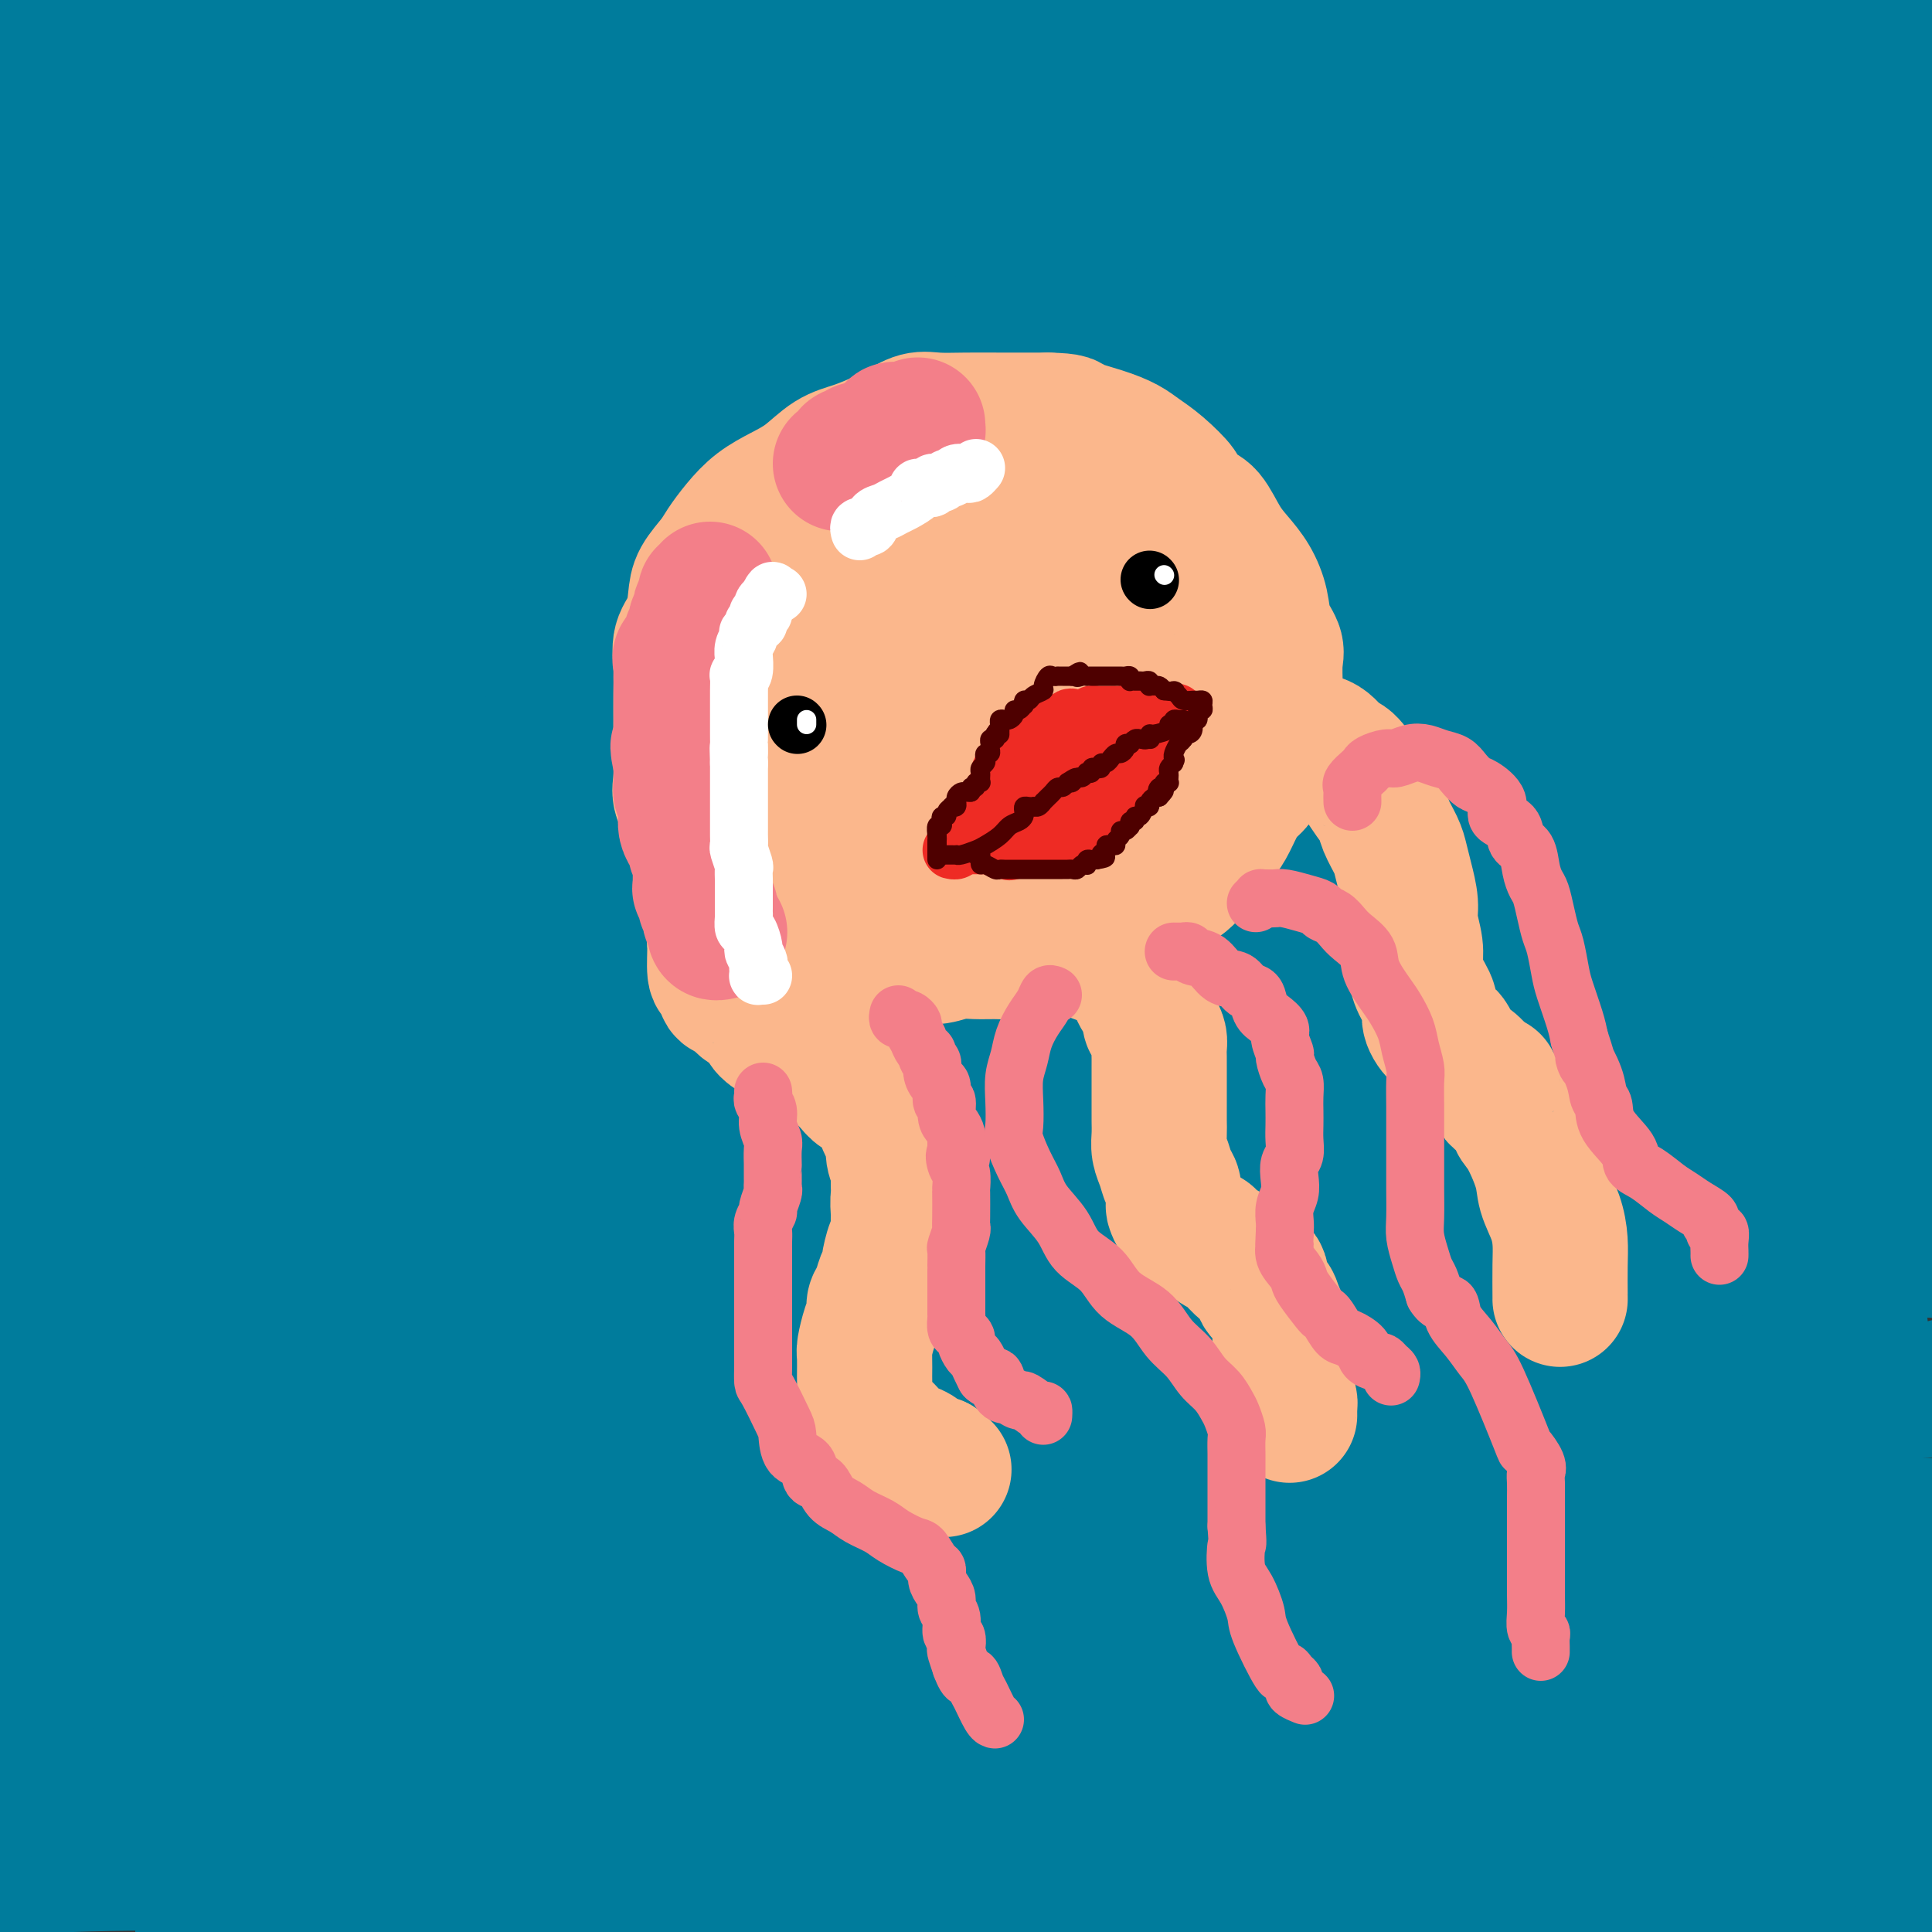 <svg viewBox='0 0 400 400' version='1.1' xmlns='http://www.w3.org/2000/svg' xmlns:xlink='http://www.w3.org/1999/xlink'><rect x="0" y="0" width="400" height="400" fill="#333333" stroke="none"/><g fill='none' stroke='rgb(0,124,156)' stroke-width='28' stroke-linecap='round' stroke-linejoin='round'><path d='M44,180c0.537,0.022 1.074,0.044 1,0c-0.074,-0.044 -0.760,-0.156 11,-2c11.760,-1.844 35.967,-5.422 59,-7c23.033,-1.578 44.894,-1.156 84,-1c39.106,0.156 95.459,0.044 143,0c47.541,-0.044 86.271,-0.022 125,0'/><path d='M381,206c10.728,-1.260 21.456,-2.521 0,0c-21.456,2.521 -75.096,8.822 -112,13c-36.904,4.178 -57.071,6.233 -75,9c-17.929,2.767 -33.619,6.247 -44,9c-10.381,2.753 -15.454,4.779 -18,6c-2.546,1.221 -2.564,1.638 -2,2c0.564,0.362 1.709,0.669 6,2c4.291,1.331 11.727,3.687 26,5c14.273,1.313 35.381,1.584 62,2c26.619,0.416 58.748,0.976 94,2c35.252,1.024 73.626,2.512 112,4'/><path d='M287,281c8.831,-0.053 17.662,-0.107 0,0c-17.662,0.107 -61.818,0.373 -98,1c-36.182,0.627 -64.390,1.613 -84,3c-19.610,1.387 -30.620,3.173 -35,4c-4.380,0.827 -2.128,0.694 -1,1c1.128,0.306 1.132,1.051 4,2c2.868,0.949 8.600,2.103 23,3c14.400,0.897 37.470,1.536 62,2c24.530,0.464 50.521,0.751 75,1c24.479,0.249 47.446,0.459 63,0c15.554,-0.459 23.696,-1.587 27,-2c3.304,-0.413 1.770,-0.110 1,0c-0.770,0.110 -0.775,0.026 -6,0c-5.225,-0.026 -15.668,0.004 -32,0c-16.332,-0.004 -38.553,-0.042 -71,0c-32.447,0.042 -75.120,0.165 -114,0c-38.880,-0.165 -73.966,-0.619 -100,0c-26.034,0.619 -43.017,2.309 -60,4'/><path d='M86,329c-10.194,-0.898 -20.388,-1.796 0,0c20.388,1.796 71.358,6.286 124,9c52.642,2.714 106.955,3.654 132,4c25.045,0.346 20.821,0.100 22,0c1.179,-0.100 7.761,-0.055 10,0c2.239,0.055 0.136,0.120 -2,0c-2.136,-0.120 -4.304,-0.424 -13,-2c-8.696,-1.576 -23.918,-4.424 -34,-6c-10.082,-1.576 -15.023,-1.879 -17,-2c-1.977,-0.121 -0.988,-0.061 0,0'/><path d='M135,350c-0.929,0.115 -1.858,0.229 -5,0c-3.142,-0.229 -8.497,-0.803 -14,-1c-5.503,-0.197 -11.154,-0.019 -16,0c-4.846,0.019 -8.886,-0.122 -12,0c-3.114,0.122 -5.302,0.506 -6,1c-0.698,0.494 0.094,1.097 0,1c-0.094,-0.097 -1.073,-0.895 2,0c3.073,0.895 10.199,3.482 21,5c10.801,1.518 25.276,1.968 42,4c16.724,2.032 35.698,5.645 56,8c20.302,2.355 41.931,3.452 62,5c20.069,1.548 38.579,3.547 50,5c11.421,1.453 15.755,2.361 17,3c1.245,0.639 -0.598,1.008 -1,1c-0.402,-0.008 0.637,-0.394 -5,0c-5.637,0.394 -17.949,1.567 -29,2c-11.051,0.433 -20.842,0.128 -38,0c-17.158,-0.128 -41.683,-0.077 -67,0c-25.317,0.077 -51.427,0.180 -71,0c-19.573,-0.180 -32.608,-0.644 -42,0c-9.392,0.644 -15.140,2.396 -18,3c-2.860,0.604 -2.831,0.061 -3,0c-0.169,-0.061 -0.537,0.361 0,1c0.537,0.639 1.978,1.496 4,2c2.022,0.504 4.626,0.657 11,1c6.374,0.343 16.518,0.877 32,1c15.482,0.123 36.300,-0.163 59,0c22.700,0.163 47.280,0.776 70,1c22.720,0.224 43.578,0.060 60,0c16.422,-0.060 28.406,-0.017 34,0c5.594,0.017 4.797,0.009 4,0'/><path d='M332,393c35.042,0.174 9.148,0.110 -5,0c-14.148,-0.110 -16.550,-0.267 -27,-1c-10.450,-0.733 -28.946,-2.042 -55,-3c-26.054,-0.958 -59.664,-1.566 -86,-2c-26.336,-0.434 -45.398,-0.694 -70,-1c-24.602,-0.306 -54.743,-0.659 -74,0c-19.257,0.659 -27.628,2.329 -36,4'/><path d='M272,399c7.260,0.002 14.520,0.003 0,0c-14.520,-0.003 -50.820,-0.011 -81,0c-30.180,0.011 -54.241,0.041 -77,0c-22.759,-0.041 -44.217,-0.155 -56,0c-11.783,0.155 -13.892,0.577 -16,1'/><path d='M328,379c9.191,0.318 18.382,0.635 0,0c-18.382,-0.635 -64.339,-2.223 -104,-3c-39.661,-0.777 -73.028,-0.744 -101,-1c-27.972,-0.256 -50.550,-0.800 -67,-1c-16.450,-0.200 -26.772,-0.057 -31,0c-4.228,0.057 -2.361,0.029 -1,0c1.361,-0.029 2.217,-0.060 7,0c4.783,0.060 13.493,0.209 28,0c14.507,-0.209 34.813,-0.777 60,-1c25.187,-0.223 55.256,-0.101 85,0c29.744,0.101 59.162,0.181 89,0c29.838,-0.181 60.097,-0.623 80,-1c19.903,-0.377 29.452,-0.688 39,-1'/><path d='M383,369c5.762,0.061 11.524,0.121 0,0c-11.524,-0.121 -40.334,-0.425 -69,-1c-28.666,-0.575 -57.189,-1.422 -96,-2c-38.811,-0.578 -87.911,-0.886 -124,-1c-36.089,-0.114 -59.168,-0.032 -79,0c-19.832,0.032 -36.416,0.016 -53,0'/><path d='M21,366c-5.601,0.077 -11.202,0.154 0,0c11.202,-0.154 39.208,-0.539 76,-1c36.792,-0.461 82.371,-0.998 112,-2c29.629,-1.002 43.307,-2.470 64,-3c20.693,-0.530 48.399,-0.123 62,0c13.601,0.123 13.097,-0.040 13,0c-0.097,0.040 0.215,0.281 -2,0c-2.215,-0.281 -6.955,-1.084 -23,-2c-16.045,-0.916 -43.393,-1.947 -72,-3c-28.607,-1.053 -58.471,-2.130 -96,-3c-37.529,-0.870 -82.723,-1.534 -117,-2c-34.277,-0.466 -57.639,-0.733 -81,-1'/><path d='M7,348c-8.354,0.009 -16.708,0.018 0,0c16.708,-0.018 58.477,-0.063 103,0c44.523,0.063 91.800,0.233 128,0c36.200,-0.233 61.323,-0.871 86,-2c24.677,-1.129 48.908,-2.751 62,-4c13.092,-1.249 15.046,-2.124 17,-3'/><path d='M385,336c4.559,0.506 9.117,1.011 0,0c-9.117,-1.011 -31.910,-3.539 -58,-5c-26.090,-1.461 -55.478,-1.856 -89,-2c-33.522,-0.144 -71.179,-0.039 -114,0c-42.821,0.039 -90.806,0.011 -117,0c-26.194,-0.011 -30.597,-0.006 -35,0'/><path d='M13,334c-7.412,0.002 -14.824,0.004 0,0c14.824,-0.004 51.882,-0.015 87,0c35.118,0.015 68.294,0.057 101,0c32.706,-0.057 64.943,-0.212 91,-1c26.057,-0.788 45.936,-2.210 58,-3c12.064,-0.790 16.314,-0.947 18,-1c1.686,-0.053 0.808,-0.003 0,0c-0.808,0.003 -1.547,-0.040 -10,0c-8.453,0.040 -24.618,0.163 -48,0c-23.382,-0.163 -53.979,-0.611 -86,0c-32.021,0.611 -65.467,2.280 -101,4c-35.533,1.720 -73.152,3.491 -98,6c-24.848,2.509 -36.924,5.754 -49,9'/><path d='M12,371c-6.875,-0.958 -13.750,-1.917 0,0c13.750,1.917 48.125,6.708 78,10c29.875,3.292 55.250,5.083 86,8c30.750,2.917 66.875,6.958 103,11'/><path d='M390,392c2.542,0.558 5.083,1.116 0,0c-5.083,-1.116 -17.792,-3.906 -32,-6c-14.208,-2.094 -29.916,-3.491 -41,-4c-11.084,-0.509 -17.545,-0.131 -21,0c-3.455,0.131 -3.904,0.015 -4,0c-0.096,-0.015 0.161,0.072 1,0c0.839,-0.072 2.261,-0.304 6,0c3.739,0.304 9.796,1.143 17,2c7.204,0.857 15.555,1.731 28,2c12.445,0.269 28.984,-0.066 45,0c16.016,0.066 31.508,0.533 47,1'/><path d='M376,390c3.459,-0.144 6.919,-0.288 0,0c-6.919,0.288 -24.216,1.009 -35,2c-10.784,0.991 -15.056,2.253 -18,3c-2.944,0.747 -4.562,0.981 -5,1c-0.438,0.019 0.304,-0.176 1,0c0.696,0.176 1.346,0.721 3,1c1.654,0.279 4.310,0.290 9,0c4.690,-0.290 11.412,-0.882 19,-2c7.588,-1.118 16.043,-2.763 24,-4c7.957,-1.237 15.416,-2.068 21,-3c5.584,-0.932 9.292,-1.966 13,-3'/><path d='M396,382c1.624,0.196 3.247,0.392 0,0c-3.247,-0.392 -11.365,-1.373 -20,-2c-8.635,-0.627 -17.789,-0.900 -37,-1c-19.211,-0.100 -48.481,-0.027 -61,0c-12.519,0.027 -8.287,0.007 -7,0c1.287,-0.007 -0.370,-0.001 -1,0c-0.630,0.001 -0.232,-0.002 2,0c2.232,0.002 6.299,0.011 15,0c8.701,-0.011 22.035,-0.041 38,-1c15.965,-0.959 34.561,-2.845 53,-5c18.439,-2.155 36.719,-4.577 55,-7'/><path d='M293,335c6.843,0.135 13.685,0.270 0,0c-13.685,-0.270 -47.899,-0.944 -83,-2c-35.101,-1.056 -71.091,-2.493 -96,-3c-24.909,-0.507 -38.737,-0.083 -46,0c-7.263,0.083 -7.961,-0.174 -8,0c-0.039,0.174 0.579,0.779 3,1c2.421,0.221 6.643,0.056 15,0c8.357,-0.056 20.847,-0.004 39,0c18.153,0.004 41.969,-0.040 68,0c26.031,0.040 54.278,0.165 84,0c29.722,-0.165 60.921,-0.618 84,-1c23.079,-0.382 38.040,-0.691 53,-1'/><path d='M337,334c14.261,-0.302 28.521,-0.603 0,0c-28.521,0.603 -99.824,2.112 -142,3c-42.176,0.888 -55.226,1.156 -66,2c-10.774,0.844 -19.273,2.265 -23,3c-3.727,0.735 -2.683,0.783 -1,1c1.683,0.217 4.003,0.604 10,1c5.997,0.396 15.670,0.802 33,1c17.330,0.198 42.315,0.187 67,0c24.685,-0.187 49.069,-0.550 77,-1c27.931,-0.450 59.409,-0.986 80,-2c20.591,-1.014 30.296,-2.507 40,-4'/><path d='M371,329c3.028,0.053 6.056,0.105 0,0c-6.056,-0.105 -21.196,-0.368 -60,-1c-38.804,-0.632 -101.271,-1.634 -131,-2c-29.729,-0.366 -26.718,-0.095 -40,0c-13.282,0.095 -42.855,0.014 -58,0c-15.145,-0.014 -15.860,0.038 -16,0c-0.140,-0.038 0.296,-0.165 1,0c0.704,0.165 1.677,0.623 3,1c1.323,0.377 2.998,0.674 10,1c7.002,0.326 19.332,0.683 34,0c14.668,-0.683 31.674,-2.404 53,-3c21.326,-0.596 46.971,-0.067 72,0c25.029,0.067 49.441,-0.327 68,-1c18.559,-0.673 31.263,-1.624 38,-2c6.737,-0.376 7.505,-0.177 8,0c0.495,0.177 0.716,0.332 -1,0c-1.716,-0.332 -5.368,-1.149 -13,-2c-7.632,-0.851 -19.245,-1.734 -34,-2c-14.755,-0.266 -32.651,0.085 -55,0c-22.349,-0.085 -49.150,-0.604 -77,-1c-27.850,-0.396 -56.748,-0.667 -77,0c-20.252,0.667 -31.857,2.271 -37,3c-5.143,0.729 -3.825,0.582 -3,1c0.825,0.418 1.156,1.400 3,2c1.844,0.600 5.203,0.819 15,1c9.797,0.181 26.034,0.325 44,0c17.966,-0.325 37.661,-1.118 61,-2c23.339,-0.882 50.322,-1.853 80,-3c29.678,-1.147 62.051,-2.471 87,-3c24.949,-0.529 42.475,-0.265 60,0'/><path d='M355,312c5.380,0.091 10.759,0.181 0,0c-10.759,-0.181 -37.658,-0.635 -72,0c-34.342,0.635 -76.128,2.359 -98,4c-21.872,1.641 -23.831,3.199 -26,5c-2.169,1.801 -4.548,3.843 -5,6c-0.452,2.157 1.024,4.428 4,7c2.976,2.572 7.452,5.446 14,9c6.548,3.554 15.169,7.789 25,11c9.831,3.211 20.871,5.396 33,7c12.129,1.604 25.345,2.625 37,3c11.655,0.375 21.749,0.104 30,0c8.251,-0.104 14.661,-0.040 19,-1c4.339,-0.960 6.608,-2.945 9,-5c2.392,-2.055 4.906,-4.180 7,-6c2.094,-1.820 3.767,-3.335 7,-5c3.233,-1.665 8.027,-3.479 14,-5c5.973,-1.521 13.124,-2.747 19,-4c5.876,-1.253 10.476,-2.531 13,-3c2.524,-0.469 2.974,-0.127 3,0c0.026,0.127 -0.370,0.039 -1,0c-0.630,-0.039 -1.493,-0.031 -2,0c-0.507,0.031 -0.658,0.083 -1,0c-0.342,-0.083 -0.875,-0.301 -1,0c-0.125,0.301 0.159,1.119 2,2c1.841,0.881 5.240,1.823 10,3c4.760,1.177 10.880,2.588 17,4'/><path d='M397,359c1.260,0.091 2.521,0.182 0,0c-2.521,-0.182 -8.822,-0.636 -12,-1c-3.178,-0.364 -3.231,-0.638 -4,-1c-0.769,-0.362 -2.254,-0.811 -3,-1c-0.746,-0.189 -0.752,-0.117 -1,0c-0.248,0.117 -0.737,0.279 0,0c0.737,-0.279 2.700,-0.997 4,-2c1.300,-1.003 1.936,-2.289 4,-4c2.064,-1.711 5.556,-3.845 8,-6c2.444,-2.155 3.841,-4.330 6,-7c2.159,-2.670 5.079,-5.835 8,-9'/><path d='M380,275c4.505,0.009 9.010,0.019 0,0c-9.010,-0.019 -31.533,-0.065 -56,0c-24.467,0.065 -50.876,0.242 -77,1c-26.124,0.758 -51.964,2.097 -77,3c-25.036,0.903 -49.269,1.371 -68,2c-18.731,0.629 -31.959,1.419 -39,2c-7.041,0.581 -7.894,0.954 -8,1c-0.106,0.046 0.537,-0.236 1,0c0.463,0.236 0.747,0.990 5,1c4.253,0.010 12.475,-0.726 25,-1c12.525,-0.274 29.353,-0.088 50,0c20.647,0.088 45.113,0.076 71,0c25.887,-0.076 53.194,-0.216 76,0c22.806,0.216 41.111,0.790 54,1c12.889,0.210 20.360,0.057 24,0c3.640,-0.057 3.447,-0.017 1,0c-2.447,0.017 -7.149,0.012 -15,0c-7.851,-0.012 -18.850,-0.032 -42,0c-23.150,0.032 -58.452,0.117 -87,0c-28.548,-0.117 -50.344,-0.437 -76,0c-25.656,0.437 -55.173,1.631 -73,3c-17.827,1.369 -23.964,2.913 -27,4c-3.036,1.087 -2.969,1.717 -3,2c-0.031,0.283 -0.158,0.219 1,1c1.158,0.781 3.603,2.405 8,3c4.397,0.595 10.746,0.159 21,0c10.254,-0.159 24.412,-0.043 37,0c12.588,0.043 23.605,0.011 38,0c14.395,-0.011 32.168,-0.003 45,0c12.832,0.003 20.724,0.001 24,0c3.276,-0.001 1.936,-0.000 1,0c-0.936,0.000 -1.468,0.000 -2,0'/><path d='M212,298c23.359,0.217 -0.244,0.760 -16,1c-15.756,0.240 -23.667,0.178 -40,1c-16.333,0.822 -41.090,2.529 -63,3c-21.910,0.471 -40.974,-0.294 -58,0c-17.026,0.294 -32.013,1.647 -47,3'/><path d='M5,311c-5.658,-0.002 -11.315,-0.005 0,0c11.315,0.005 39.603,0.016 53,0c13.397,-0.016 11.904,-0.060 21,0c9.096,0.060 28.782,0.222 42,0c13.218,-0.222 19.968,-0.829 24,-1c4.032,-0.171 5.345,0.094 6,0c0.655,-0.094 0.651,-0.549 0,-1c-0.651,-0.451 -1.951,-0.900 -6,-1c-4.049,-0.100 -10.848,0.148 -22,0c-11.152,-0.148 -26.656,-0.694 -45,-1c-18.344,-0.306 -39.527,-0.373 -62,0c-22.473,0.373 -46.237,1.187 -70,2'/><path d='M15,314c-5.543,0.352 -11.085,0.704 0,0c11.085,-0.704 38.799,-2.465 72,-5c33.201,-2.535 71.891,-5.845 106,-9c34.109,-3.155 63.637,-6.155 91,-8c27.363,-1.845 52.559,-2.535 72,-3c19.441,-0.465 33.126,-0.704 40,-1c6.874,-0.296 6.937,-0.648 7,-1'/><path d='M377,287c3.305,0.024 6.609,0.049 0,0c-6.609,-0.049 -23.133,-0.171 -43,0c-19.867,0.171 -43.078,0.634 -67,1c-23.922,0.366 -48.556,0.634 -70,1c-21.444,0.366 -39.697,0.830 -46,1c-6.303,0.170 -0.656,0.046 1,0c1.656,-0.046 -0.678,-0.012 2,0c2.678,0.012 10.369,0.004 18,0c7.631,-0.004 15.201,-0.005 27,0c11.799,0.005 27.826,0.016 44,0c16.174,-0.016 32.493,-0.059 50,0c17.507,0.059 36.200,0.219 50,0c13.800,-0.219 22.706,-0.818 27,-1c4.294,-0.182 3.977,0.053 4,0c0.023,-0.053 0.386,-0.395 -2,-1c-2.386,-0.605 -7.522,-1.472 -19,-2c-11.478,-0.528 -29.297,-0.716 -49,-1c-19.703,-0.284 -41.290,-0.665 -67,-1c-25.710,-0.335 -55.544,-0.625 -88,-1c-32.456,-0.375 -67.535,-0.835 -91,-1c-23.465,-0.165 -35.316,-0.037 -42,0c-6.684,0.037 -8.200,-0.019 -9,0c-0.800,0.019 -0.883,0.111 0,0c0.883,-0.111 2.733,-0.425 9,-1c6.267,-0.575 16.952,-1.410 30,-3c13.048,-1.590 28.461,-3.935 46,-6c17.539,-2.065 37.204,-3.849 58,-6c20.796,-2.151 42.721,-4.667 63,-7c20.279,-2.333 38.910,-4.481 52,-6c13.090,-1.519 20.640,-2.409 25,-3c4.360,-0.591 5.532,-0.883 6,-1c0.468,-0.117 0.234,-0.058 0,0'/><path d='M296,249c44.545,-5.334 11.407,-2.170 -4,-1c-15.407,1.170 -13.083,0.346 -21,0c-7.917,-0.346 -26.075,-0.213 -46,0c-19.925,0.213 -41.618,0.506 -62,1c-20.382,0.494 -39.454,1.191 -51,2c-11.546,0.809 -15.566,1.731 -17,2c-1.434,0.269 -0.282,-0.116 0,0c0.282,0.116 -0.306,0.733 6,1c6.306,0.267 19.505,0.185 40,0c20.495,-0.185 48.287,-0.473 79,-1c30.713,-0.527 64.347,-1.293 98,-2c33.653,-0.707 67.327,-1.353 101,-2'/><path d='M313,247c17.190,-0.099 34.380,-0.198 0,0c-34.380,0.198 -120.329,0.692 -160,1c-39.671,0.308 -33.065,0.429 -47,1c-13.935,0.571 -48.410,1.592 -71,3c-22.590,1.408 -33.295,3.204 -44,5'/><path d='M-1,260c-3.159,-0.081 -6.318,-0.162 0,0c6.318,0.162 22.114,0.568 38,0c15.886,-0.568 31.864,-2.110 68,-4c36.136,-1.890 92.432,-4.128 124,-5c31.568,-0.872 38.409,-0.378 55,-1c16.591,-0.622 42.933,-2.358 56,-3c13.067,-0.642 12.860,-0.188 13,0c0.140,0.188 0.626,0.110 -2,0c-2.626,-0.110 -8.363,-0.253 -22,0c-13.637,0.253 -35.174,0.903 -58,2c-22.826,1.097 -46.942,2.642 -73,5c-26.058,2.358 -54.058,5.530 -74,8c-19.942,2.470 -31.827,4.236 -39,6c-7.173,1.764 -9.633,3.524 -10,3c-0.367,-0.524 1.358,-3.331 3,-6c1.642,-2.669 3.201,-5.198 8,-9c4.799,-3.802 12.838,-8.875 25,-13c12.162,-4.125 28.446,-7.302 47,-10c18.554,-2.698 39.378,-4.919 62,-6c22.622,-1.081 47.043,-1.024 70,-1c22.957,0.024 44.452,0.015 62,0c17.548,-0.015 31.151,-0.035 37,0c5.849,0.035 3.943,0.125 3,0c-0.943,-0.125 -0.924,-0.464 -6,0c-5.076,0.464 -15.247,1.730 -29,2c-13.753,0.270 -31.089,-0.458 -56,0c-24.911,0.458 -57.399,2.102 -89,3c-31.601,0.898 -62.316,1.049 -91,2c-28.684,0.951 -55.338,2.700 -70,4c-14.662,1.300 -17.331,2.150 -20,3'/><path d='M31,240c-13.881,1.342 -3.582,1.197 0,1c3.582,-0.197 0.448,-0.445 1,0c0.552,0.445 4.791,1.583 11,2c6.209,0.417 14.387,0.112 27,0c12.613,-0.112 29.659,-0.030 48,0c18.341,0.030 37.976,0.010 56,0c18.024,-0.010 34.437,-0.010 41,0c6.563,0.010 3.276,0.029 2,0c-1.276,-0.029 -0.542,-0.106 -1,0c-0.458,0.106 -2.110,0.396 -9,0c-6.890,-0.396 -19.020,-1.479 -34,-2c-14.980,-0.521 -32.810,-0.479 -50,-1c-17.190,-0.521 -33.742,-1.604 -47,-2c-13.258,-0.396 -23.224,-0.106 -28,0c-4.776,0.106 -4.364,0.028 -4,0c0.364,-0.028 0.678,-0.007 1,0c0.322,0.007 0.652,0.001 5,0c4.348,-0.001 12.713,0.003 24,0c11.287,-0.003 25.494,-0.015 44,-1c18.506,-0.985 41.310,-2.944 62,-4c20.690,-1.056 39.266,-1.210 54,-2c14.734,-0.790 25.626,-2.215 30,-3c4.374,-0.785 2.232,-0.928 2,-1c-0.232,-0.072 1.448,-0.071 -1,-1c-2.448,-0.929 -9.023,-2.788 -20,-4c-10.977,-1.212 -26.355,-1.779 -47,-3c-20.645,-1.221 -46.558,-3.098 -75,-4c-28.442,-0.902 -59.412,-0.829 -85,-1c-25.588,-0.171 -45.794,-0.585 -66,-1'/><path d='M25,217c-10.018,-0.113 -20.036,-0.226 0,0c20.036,0.226 70.126,0.793 95,1c24.874,0.207 24.530,0.056 37,0c12.470,-0.056 37.753,-0.015 58,0c20.247,0.015 35.459,0.004 44,0c8.541,-0.004 10.411,-0.000 11,0c0.589,0.000 -0.104,-0.002 -1,0c-0.896,0.002 -1.993,0.008 -8,0c-6.007,-0.008 -16.922,-0.030 -32,0c-15.078,0.030 -34.320,0.111 -59,1c-24.680,0.889 -54.798,2.585 -82,4c-27.202,1.415 -51.486,2.547 -70,4c-18.514,1.453 -31.257,3.226 -44,5'/><path d='M-1,231c-1.662,0.429 -3.324,0.857 0,0c3.324,-0.857 11.633,-3.000 15,-4c3.367,-1.000 1.792,-0.858 0,-1c-1.792,-0.142 -3.801,-0.567 -5,-1c-1.199,-0.433 -1.589,-0.872 -2,-1c-0.411,-0.128 -0.842,0.055 -1,0c-0.158,-0.055 -0.044,-0.348 0,-1c0.044,-0.652 0.019,-1.665 0,-3c-0.019,-1.335 -0.033,-2.994 0,-5c0.033,-2.006 0.111,-4.359 1,-7c0.889,-2.641 2.589,-5.569 4,-8c1.411,-2.431 2.532,-4.366 4,-6c1.468,-1.634 3.282,-2.969 6,-4c2.718,-1.031 6.338,-1.759 9,-2c2.662,-0.241 4.364,0.004 5,0c0.636,-0.004 0.204,-0.255 0,-1c-0.204,-0.745 -0.182,-1.982 0,-3c0.182,-1.018 0.524,-1.817 0,-3c-0.524,-1.183 -1.913,-2.751 -3,-4c-1.087,-1.249 -1.873,-2.181 -3,-3c-1.127,-0.819 -2.594,-1.526 -4,-2c-1.406,-0.474 -2.749,-0.717 -4,-1c-1.251,-0.283 -2.409,-0.608 -4,0c-1.591,0.608 -3.614,2.149 -5,4c-1.386,1.851 -2.134,4.012 -3,7c-0.866,2.988 -1.848,6.805 -3,11c-1.152,4.195 -2.472,8.770 -3,13c-0.528,4.230 -0.264,8.115 0,12'/><path d='M3,218c-1.623,8.330 -1.181,7.657 -1,8c0.181,0.343 0.101,1.704 0,3c-0.101,1.296 -0.223,2.528 0,-5c0.223,-7.528 0.792,-23.815 1,-31c0.208,-7.185 0.056,-5.268 0,-8c-0.056,-2.732 -0.015,-10.113 0,-16c0.015,-5.887 0.004,-10.282 0,-15c-0.004,-4.718 -0.001,-9.760 0,-14c0.001,-4.240 0.000,-7.678 0,-11c-0.000,-3.322 -0.000,-6.529 0,-10c0.000,-3.471 0.000,-7.207 0,-10c-0.000,-2.793 -0.001,-4.645 0,-6c0.001,-1.355 0.005,-2.214 0,-2c-0.005,0.214 -0.017,1.500 0,4c0.017,2.500 0.064,6.215 1,11c0.936,4.785 2.762,10.640 5,18c2.238,7.360 4.888,16.226 7,24c2.112,7.774 3.687,14.458 5,22c1.313,7.542 2.366,15.943 3,22c0.634,6.057 0.849,9.770 1,13c0.151,3.230 0.236,5.976 0,8c-0.236,2.024 -0.795,3.326 -1,4c-0.205,0.674 -0.055,0.720 0,1c0.055,0.280 0.016,0.794 0,1c-0.016,0.206 -0.008,0.103 0,0'/><path d='M-1,105c-0.382,0.027 -0.764,0.054 0,0c0.764,-0.054 2.672,-0.190 4,-1c1.328,-0.810 2.074,-2.293 3,-3c0.926,-0.707 2.030,-0.637 3,-1c0.970,-0.363 1.806,-1.158 3,-2c1.194,-0.842 2.746,-1.730 5,-2c2.254,-0.270 5.211,0.077 8,0c2.789,-0.077 5.410,-0.579 10,-1c4.590,-0.421 11.150,-0.761 19,-1c7.850,-0.239 16.990,-0.375 29,0c12.010,0.375 26.889,1.263 44,2c17.111,0.737 36.453,1.325 54,2c17.547,0.675 33.299,1.439 51,2c17.701,0.561 37.351,0.921 54,1c16.649,0.079 30.298,-0.122 43,0c12.702,0.122 24.456,0.569 31,1c6.544,0.431 7.879,0.847 8,1c0.121,0.153 -0.970,0.044 -1,0c-0.030,-0.044 1.002,-0.021 -1,0c-2.002,0.021 -7.038,0.042 -15,0c-7.962,-0.042 -18.852,-0.147 -36,0c-17.148,0.147 -40.555,0.544 -68,1c-27.445,0.456 -58.927,0.969 -93,1c-34.073,0.031 -70.735,-0.420 -100,0c-29.265,0.420 -51.132,1.710 -73,3'/><path d='M104,127c-1.382,-0.053 -2.765,-0.106 0,0c2.765,0.106 9.676,0.371 29,1c19.324,0.629 51.060,1.621 83,3c31.940,1.379 64.085,3.143 88,4c23.915,0.857 39.599,0.805 49,1c9.401,0.195 12.519,0.635 14,1c1.481,0.365 1.325,0.654 0,1c-1.325,0.346 -3.820,0.749 -11,2c-7.180,1.251 -19.044,3.349 -38,5c-18.956,1.651 -45.004,2.853 -73,5c-27.996,2.147 -57.940,5.237 -85,8c-27.060,2.763 -51.235,5.199 -73,9c-21.765,3.801 -41.120,8.966 -51,12c-9.880,3.034 -10.286,3.937 -10,5c0.286,1.063 1.265,2.285 4,4c2.735,1.715 7.226,3.922 17,5c9.774,1.078 24.830,1.029 44,1c19.170,-0.029 42.453,-0.036 66,0c23.547,0.036 47.357,0.115 71,0c23.643,-0.115 47.121,-0.423 66,-1c18.879,-0.577 33.161,-1.424 39,-2c5.839,-0.576 3.234,-0.880 3,-1c-0.234,-0.120 1.902,-0.055 0,0c-1.902,0.055 -7.844,0.100 -18,0c-10.156,-0.100 -24.527,-0.346 -47,0c-22.473,0.346 -53.048,1.285 -81,2c-27.952,0.715 -53.283,1.207 -78,3c-24.717,1.793 -48.822,4.886 -61,7c-12.178,2.114 -12.429,3.247 -13,4c-0.571,0.753 -1.461,1.126 1,2c2.461,0.874 8.275,2.250 18,3c9.725,0.750 23.363,0.875 37,1'/><path d='M94,212c14.380,0.150 31.831,0.026 53,0c21.169,-0.026 46.056,0.044 71,-1c24.944,-1.044 49.947,-3.204 74,-5c24.053,-1.796 47.158,-3.227 66,-5c18.842,-1.773 33.421,-3.886 48,-6'/><path d='M392,188c4.159,0.196 8.318,0.393 0,0c-8.318,-0.393 -29.114,-1.375 -65,-2c-35.886,-0.625 -86.861,-0.895 -114,-1c-27.139,-0.105 -30.441,-0.047 -36,0c-5.559,0.047 -13.375,0.084 -17,0c-3.625,-0.084 -3.058,-0.289 2,0c5.058,0.289 14.607,1.072 28,1c13.393,-0.072 30.631,-0.999 52,-2c21.369,-1.001 46.869,-2.077 71,-4c24.131,-1.923 46.895,-4.692 64,-7c17.105,-2.308 28.553,-4.154 40,-6'/><path d='M361,157c4.727,0.341 9.454,0.683 0,0c-9.454,-0.683 -33.091,-2.389 -76,-3c-42.909,-0.611 -105.092,-0.125 -135,0c-29.908,0.125 -27.540,-0.109 -41,0c-13.460,0.109 -42.748,0.562 -58,1c-15.252,0.438 -16.467,0.860 -17,1c-0.533,0.140 -0.385,-0.003 -1,0c-0.615,0.003 -1.992,0.153 1,0c2.992,-0.153 10.354,-0.609 18,-1c7.646,-0.391 15.575,-0.717 28,-2c12.425,-1.283 29.348,-3.523 44,-5c14.652,-1.477 27.035,-2.193 43,-3c15.965,-0.807 35.511,-1.706 46,-2c10.489,-0.294 11.921,0.018 13,0c1.079,-0.018 1.807,-0.365 -1,-1c-2.807,-0.635 -9.147,-1.556 -18,-2c-8.853,-0.444 -20.217,-0.410 -35,0c-14.783,0.410 -32.984,1.196 -52,2c-19.016,0.804 -38.847,1.626 -56,3c-17.153,1.374 -31.629,3.299 -39,4c-7.371,0.701 -7.635,0.177 -7,0c0.635,-0.177 2.171,-0.008 7,0c4.829,0.008 12.950,-0.145 23,0c10.050,0.145 22.028,0.588 38,0c15.972,-0.588 35.939,-2.207 55,-3c19.061,-0.793 37.216,-0.759 51,-1c13.784,-0.241 23.196,-0.758 27,-1c3.804,-0.242 1.999,-0.209 2,0c0.001,0.209 1.808,0.595 -1,0c-2.808,-0.595 -10.231,-2.170 -21,-3c-10.769,-0.830 -24.885,-0.915 -39,-1'/><path d='M160,140c-19.393,-1.024 -38.375,-1.583 -62,-2c-23.625,-0.417 -51.893,-0.690 -71,-1c-19.107,-0.310 -29.054,-0.655 -39,-1'/><path d='M27,134c-0.515,0.087 -1.029,0.173 0,0c1.029,-0.173 3.603,-0.607 11,-1c7.397,-0.393 19.617,-0.745 47,-2c27.383,-1.255 69.930,-3.415 91,-5c21.070,-1.585 20.662,-2.597 22,-3c1.338,-0.403 4.420,-0.197 6,0c1.580,0.197 1.656,0.385 -1,0c-2.656,-0.385 -8.046,-1.344 -16,-2c-7.954,-0.656 -18.472,-1.011 -34,-1c-15.528,0.011 -36.065,0.388 -58,0c-21.935,-0.388 -45.267,-1.539 -64,-2c-18.733,-0.461 -32.866,-0.230 -47,0'/><path d='M16,112c-9.839,0.473 -19.677,0.947 0,0c19.677,-0.947 68.870,-3.314 89,-4c20.130,-0.686 11.196,0.308 19,0c7.804,-0.308 32.346,-1.919 45,-3c12.654,-1.081 13.422,-1.631 14,-2c0.578,-0.369 0.967,-0.557 -1,-1c-1.967,-0.443 -6.290,-1.139 -15,-2c-8.710,-0.861 -21.806,-1.886 -40,-3c-18.194,-1.114 -41.484,-2.318 -66,-4c-24.516,-1.682 -50.258,-3.841 -76,-6'/><path d='M52,70c-1.577,0.037 -3.155,0.074 0,0c3.155,-0.074 11.042,-0.258 27,-1c15.958,-0.742 39.989,-2.040 59,-3c19.011,-0.960 33.004,-1.580 47,-2c13.996,-0.420 27.996,-0.640 37,-1c9.004,-0.360 13.012,-0.858 15,-1c1.988,-0.142 1.958,0.074 1,0c-0.958,-0.074 -2.842,-0.437 -6,0c-3.158,0.437 -7.589,1.675 -17,3c-9.411,1.325 -23.801,2.737 -44,4c-20.199,1.263 -46.207,2.379 -75,3c-28.793,0.621 -60.369,0.749 -83,1c-22.631,0.251 -36.315,0.626 -50,1'/><path d='M12,78c-6.305,-0.278 -12.609,-0.555 0,0c12.609,0.555 44.132,1.943 75,3c30.868,1.057 61.080,1.785 100,2c38.920,0.215 86.549,-0.081 124,0c37.451,0.081 64.726,0.541 92,1'/><path d='M398,90c4.273,-0.144 8.547,-0.287 0,0c-8.547,0.287 -29.914,1.006 -56,2c-26.086,0.994 -56.893,2.264 -80,4c-23.107,1.736 -38.516,3.937 -47,5c-8.484,1.063 -10.043,0.989 -10,1c0.043,0.011 1.688,0.108 8,0c6.312,-0.108 17.290,-0.421 30,-1c12.710,-0.579 27.153,-1.425 46,-2c18.847,-0.575 42.099,-0.879 64,-1c21.901,-0.121 42.450,-0.061 63,0'/><path d='M394,106c0.587,1.008 1.173,2.015 0,0c-1.173,-2.015 -4.106,-7.054 -6,-10c-1.894,-2.946 -2.748,-3.799 -3,-4c-0.252,-0.201 0.100,0.252 0,2c-0.100,1.748 -0.651,4.793 -1,9c-0.349,4.207 -0.496,9.578 -1,15c-0.504,5.422 -1.364,10.897 -2,16c-0.636,5.103 -1.046,9.836 -2,14c-0.954,4.164 -2.452,7.761 -3,10c-0.548,2.239 -0.148,3.121 0,4c0.148,0.879 0.042,1.755 0,2c-0.042,0.245 -0.022,-0.142 0,-2c0.022,-1.858 0.045,-5.188 1,-9c0.955,-3.812 2.841,-8.106 4,-13c1.159,-4.894 1.590,-10.387 2,-15c0.410,-4.613 0.800,-8.346 1,-11c0.200,-2.654 0.211,-4.231 0,-5c-0.211,-0.769 -0.644,-0.732 0,0c0.644,0.732 2.366,2.159 5,5c2.634,2.841 6.181,7.098 10,11c3.819,3.902 7.909,7.451 12,11'/><path d='M393,127c1.142,0.431 2.284,0.861 0,0c-2.284,-0.861 -7.994,-3.014 -13,-4c-5.006,-0.986 -9.307,-0.806 -13,0c-3.693,0.806 -6.778,2.236 -9,4c-2.222,1.764 -3.581,3.862 -4,7c-0.419,3.138 0.100,7.317 0,11c-0.100,3.683 -0.821,6.870 0,10c0.821,3.130 3.182,6.204 5,9c1.818,2.796 3.092,5.315 5,7c1.908,1.685 4.451,2.537 6,3c1.549,0.463 2.103,0.539 3,0c0.897,-0.539 2.137,-1.691 4,-3c1.863,-1.309 4.348,-2.776 8,-5c3.652,-2.224 8.472,-5.207 13,-8c4.528,-2.793 8.764,-5.397 13,-8'/><path d='M385,146c2.751,0.113 5.502,0.227 0,0c-5.502,-0.227 -19.255,-0.793 -33,-1c-13.745,-0.207 -27.480,-0.055 -39,0c-11.520,0.055 -20.826,0.014 -26,0c-5.174,-0.014 -6.216,-0.001 -7,0c-0.784,0.001 -1.309,-0.009 -1,0c0.309,0.009 1.450,0.037 3,0c1.550,-0.037 3.507,-0.140 8,-1c4.493,-0.860 11.522,-2.478 19,-4c7.478,-1.522 15.406,-2.947 24,-5c8.594,-2.053 17.854,-4.735 26,-7c8.146,-2.265 15.178,-4.114 19,-6c3.822,-1.886 4.434,-3.810 5,-5c0.566,-1.190 1.085,-1.646 0,-3c-1.085,-1.354 -3.775,-3.606 -7,-5c-3.225,-1.394 -6.985,-1.929 -13,-3c-6.015,-1.071 -14.285,-2.679 -29,-4c-14.715,-1.321 -35.874,-2.355 -54,-3c-18.126,-0.645 -33.218,-0.901 -47,-1c-13.782,-0.099 -26.255,-0.041 -32,0c-5.745,0.041 -4.761,0.063 -3,0c1.761,-0.063 4.298,-0.213 8,0c3.702,0.213 8.567,0.787 16,1c7.433,0.213 17.434,0.065 28,0c10.566,-0.065 21.698,-0.048 35,0c13.302,0.048 28.774,0.128 44,0c15.226,-0.128 30.208,-0.465 44,0c13.792,0.465 26.396,1.733 39,3'/><path d='M319,114c0.062,0.014 0.124,0.028 0,0c-0.124,-0.028 -0.433,-0.098 -7,0c-6.567,0.098 -19.392,0.364 -32,1c-12.608,0.636 -25.000,1.644 -31,2c-6.000,0.356 -5.610,0.062 -5,0c0.610,-0.062 1.439,0.109 3,0c1.561,-0.109 3.853,-0.499 9,-1c5.147,-0.501 13.147,-1.115 22,-2c8.853,-0.885 18.557,-2.041 29,-3c10.443,-0.959 21.625,-1.721 30,-2c8.375,-0.279 13.944,-0.074 17,0c3.056,0.074 3.598,0.018 4,0c0.402,-0.018 0.664,0.003 0,0c-0.664,-0.003 -2.252,-0.030 -6,0c-3.748,0.030 -9.654,0.117 -20,0c-10.346,-0.117 -25.131,-0.437 -44,-1c-18.869,-0.563 -41.820,-1.367 -70,-3c-28.180,-1.633 -61.587,-4.093 -96,-7c-34.413,-2.907 -69.832,-6.259 -102,-10c-32.168,-3.741 -61.084,-7.870 -90,-12'/><path d='M19,54c-6.791,0.134 -13.583,0.268 0,0c13.583,-0.268 47.539,-0.936 76,-2c28.461,-1.064 51.427,-2.522 70,-4c18.573,-1.478 32.752,-2.974 44,-4c11.248,-1.026 19.566,-1.582 24,-2c4.434,-0.418 4.983,-0.697 4,-1c-0.983,-0.303 -3.497,-0.630 -8,0c-4.503,0.630 -10.994,2.219 -22,3c-11.006,0.781 -26.527,0.756 -46,1c-19.473,0.244 -42.896,0.758 -68,1c-25.104,0.242 -51.887,0.212 -76,0c-24.113,-0.212 -45.557,-0.606 -67,-1'/><path d='M42,44c-23.520,0.120 -47.039,0.240 0,0c47.039,-0.240 164.638,-0.838 210,-1c45.362,-0.162 18.487,0.114 13,0c-5.487,-0.114 10.412,-0.618 24,-1c13.588,-0.382 24.863,-0.642 30,-1c5.137,-0.358 4.137,-0.814 4,-1c-0.137,-0.186 0.591,-0.100 -3,0c-3.591,0.100 -11.500,0.216 -22,0c-10.500,-0.216 -23.593,-0.762 -41,-1c-17.407,-0.238 -39.130,-0.167 -63,0c-23.870,0.167 -49.888,0.430 -78,0c-28.112,-0.430 -58.318,-1.551 -79,-2c-20.682,-0.449 -31.841,-0.224 -43,0'/><path d='M12,35c-1.562,-0.066 -3.125,-0.132 0,0c3.125,0.132 10.937,0.462 56,-1c45.063,-1.462 127.378,-4.717 157,-6c29.622,-1.283 6.552,-0.592 14,-1c7.448,-0.408 45.415,-1.913 71,-3c25.585,-1.087 38.790,-1.756 48,-2c9.210,-0.244 14.426,-0.062 17,0c2.574,0.062 2.505,0.004 1,0c-1.505,-0.004 -4.445,0.045 -9,0c-4.555,-0.045 -10.724,-0.185 -22,0c-11.276,0.185 -27.657,0.694 -49,1c-21.343,0.306 -47.646,0.407 -75,1c-27.354,0.593 -55.758,1.677 -80,2c-24.242,0.323 -44.322,-0.114 -54,0c-9.678,0.114 -8.956,0.781 -9,1c-0.044,0.219 -0.855,-0.008 1,0c1.855,0.008 6.376,0.253 14,0c7.624,-0.253 18.353,-1.003 32,-2c13.647,-0.997 30.214,-2.242 51,-4c20.786,-1.758 45.792,-4.029 67,-6c21.208,-1.971 38.620,-3.642 53,-5c14.380,-1.358 25.729,-2.404 31,-3c5.271,-0.596 4.466,-0.742 4,-1c-0.466,-0.258 -0.592,-0.626 -3,-1c-2.408,-0.374 -7.099,-0.752 -16,-1c-8.901,-0.248 -22.012,-0.365 -40,0c-17.988,0.365 -40.852,1.211 -69,2c-28.148,0.789 -61.578,1.520 -98,2c-36.422,0.480 -75.835,0.709 -98,1c-22.165,0.291 -27.083,0.646 -32,1'/><path d='M7,10c-1.736,-0.182 -3.472,-0.364 0,0c3.472,0.364 12.153,1.275 54,0c41.847,-1.275 116.862,-4.734 145,-6c28.138,-1.266 9.399,-0.337 3,0c-6.399,0.337 -0.460,0.081 3,0c3.460,-0.081 4.440,0.012 4,0c-0.440,-0.012 -2.300,-0.128 -7,0c-4.700,0.128 -12.239,0.500 -22,1c-9.761,0.500 -21.743,1.129 -38,2c-16.257,0.871 -36.790,1.985 -57,3c-20.210,1.015 -40.098,1.932 -54,3c-13.902,1.068 -21.818,2.286 -25,3c-3.182,0.714 -1.631,0.923 -1,1c0.631,0.077 0.342,0.021 2,0c1.658,-0.021 5.262,-0.005 11,0c5.738,0.005 13.611,0.001 23,0c9.389,-0.001 20.296,-0.000 34,0c13.704,0.000 30.206,-0.001 47,0c16.794,0.001 33.881,0.003 56,0c22.119,-0.003 49.271,-0.012 76,0c26.729,0.012 53.035,0.044 74,1c20.965,0.956 36.587,2.835 46,4c9.413,1.165 12.615,1.617 14,2c1.385,0.383 0.953,0.696 1,1c0.047,0.304 0.571,0.600 -2,2c-2.571,1.400 -8.239,3.903 -15,6c-6.761,2.097 -14.616,3.789 -27,7c-12.384,3.211 -29.296,7.941 -49,12c-19.704,4.059 -42.201,7.445 -57,10c-14.799,2.555 -21.899,4.277 -29,6'/><path d='M217,68c-21.342,4.795 -7.197,2.782 -2,2c5.197,-0.782 1.445,-0.334 2,0c0.555,0.334 5.416,0.552 14,0c8.584,-0.552 20.892,-1.875 28,-3c7.108,-1.125 9.018,-2.054 30,-4c20.982,-1.946 61.037,-4.910 76,-6c14.963,-1.090 4.835,-0.308 3,0c-1.835,0.308 4.623,0.140 7,0c2.377,-0.140 0.673,-0.252 -1,0c-1.673,0.252 -3.314,0.866 -7,2c-3.686,1.134 -9.418,2.786 -15,4c-5.582,1.214 -11.015,1.988 -20,3c-8.985,1.012 -21.522,2.262 -30,3c-8.478,0.738 -12.895,0.963 -15,1c-2.105,0.037 -1.896,-0.114 -2,0c-0.104,0.114 -0.521,0.493 1,-1c1.521,-1.493 4.979,-4.858 9,-7c4.021,-2.142 8.604,-3.062 15,-5c6.396,-1.938 14.604,-4.894 22,-7c7.396,-2.106 13.981,-3.360 21,-4c7.019,-0.640 14.472,-0.665 19,-1c4.528,-0.335 6.131,-0.979 7,-1c0.869,-0.021 1.002,0.583 1,0c-0.002,-0.583 -0.141,-2.352 0,-4c0.141,-1.648 0.560,-3.174 0,-5c-0.560,-1.826 -2.098,-3.953 -4,-6c-1.902,-2.047 -4.166,-4.013 -8,-6c-3.834,-1.987 -9.238,-3.996 -14,-5c-4.762,-1.004 -8.881,-1.002 -13,-1'/><path d='M341,17c-5.377,-0.919 -5.319,-0.215 -4,0c1.319,0.215 3.900,-0.058 5,0c1.100,0.058 0.717,0.449 9,2c8.283,1.551 25.230,4.264 32,5c6.770,0.736 3.363,-0.504 6,0c2.637,0.504 11.319,2.752 20,5'/><path d='M390,60c0.219,-0.037 0.438,-0.074 0,0c-0.438,0.074 -1.533,0.259 -4,2c-2.467,1.741 -6.308,5.039 -10,8c-3.692,2.961 -7.236,5.584 -10,7c-2.764,1.416 -4.747,1.626 -6,2c-1.253,0.374 -1.778,0.912 -2,1c-0.222,0.088 -0.143,-0.272 0,-2c0.143,-1.728 0.351,-4.822 0,-8c-0.351,-3.178 -1.259,-6.438 -2,-10c-0.741,-3.562 -1.315,-7.424 -2,-12c-0.685,-4.576 -1.483,-9.867 -2,-13c-0.517,-3.133 -0.754,-4.110 -1,-5c-0.246,-0.890 -0.501,-1.694 0,-2c0.501,-0.306 1.759,-0.114 3,0c1.241,0.114 2.466,0.150 3,0c0.534,-0.150 0.378,-0.485 1,-1c0.622,-0.515 2.022,-1.211 3,-3c0.978,-1.789 1.533,-4.672 2,-7c0.467,-2.328 0.846,-4.102 1,-6c0.154,-1.898 0.084,-3.922 0,-6c-0.084,-2.078 -0.181,-4.211 0,-5c0.181,-0.789 0.639,-0.235 1,0c0.361,0.235 0.623,0.149 1,0c0.377,-0.149 0.868,-0.363 2,0c1.132,0.363 2.906,1.302 4,2c1.094,0.698 1.510,1.156 3,2c1.490,0.844 4.055,2.073 6,3c1.945,0.927 3.270,1.550 4,2c0.730,0.450 0.865,0.725 1,1'/><path d='M386,10c3.521,1.987 1.323,1.954 1,2c-0.323,0.046 1.229,0.170 2,1c0.771,0.830 0.760,2.366 1,3c0.240,0.634 0.729,0.366 1,1c0.271,0.634 0.323,2.168 0,3c-0.323,0.832 -1.021,0.960 -1,1c0.021,0.040 0.762,-0.010 0,0c-0.762,0.010 -3.027,0.080 -7,0c-3.973,-0.080 -9.655,-0.312 -16,-1c-6.345,-0.688 -13.355,-1.834 -22,-3c-8.645,-1.166 -18.926,-2.353 -27,-3c-8.074,-0.647 -13.942,-0.754 -19,-1c-5.058,-0.246 -9.307,-0.632 -12,-1c-2.693,-0.368 -3.829,-0.717 -3,-1c0.829,-0.283 3.623,-0.500 7,-1c3.377,-0.500 7.339,-1.283 14,-2c6.661,-0.717 16.023,-1.367 25,-2c8.977,-0.633 17.571,-1.247 27,-2c9.429,-0.753 19.694,-1.644 28,-2c8.306,-0.356 14.653,-0.178 21,0'/><path d='M387,51c0.942,-0.120 1.885,-0.240 0,0c-1.885,0.240 -6.596,0.840 -9,1c-2.404,0.160 -2.500,-0.119 -3,0c-0.500,0.119 -1.405,0.638 -2,0c-0.595,-0.638 -0.881,-2.432 -1,-5c-0.119,-2.568 -0.071,-5.911 0,-8c0.071,-2.089 0.166,-2.924 0,-5c-0.166,-2.076 -0.594,-5.392 0,-7c0.594,-1.608 2.210,-1.508 3,-2c0.790,-0.492 0.753,-1.577 1,-2c0.247,-0.423 0.776,-0.185 1,0c0.224,0.185 0.141,0.317 1,1c0.859,0.683 2.660,1.917 5,3c2.340,1.083 5.220,2.015 7,3c1.780,0.985 2.462,2.024 3,3c0.538,0.976 0.933,1.889 1,2c0.067,0.111 -0.192,-0.579 0,0c0.192,0.579 0.837,2.426 1,4c0.163,1.574 -0.155,2.876 0,5c0.155,2.124 0.784,5.070 1,8c0.216,2.930 0.019,5.843 0,9c-0.019,3.157 0.138,6.559 0,10c-0.138,3.441 -0.573,6.922 -2,11c-1.427,4.078 -3.846,8.752 -5,11c-1.154,2.248 -1.044,2.071 -1,2c0.044,-0.071 0.022,-0.035 0,0'/></g>
<g fill='none' stroke='rgb(251,183,140)' stroke-width='28' stroke-linecap='round' stroke-linejoin='round'><path d='M147,184c-0.330,-1.133 -0.661,-2.265 -1,-3c-0.339,-0.735 -0.687,-1.071 -1,-2c-0.313,-0.929 -0.592,-2.450 -1,-4c-0.408,-1.550 -0.947,-3.127 -1,-4c-0.053,-0.873 0.378,-1.040 0,-2c-0.378,-0.960 -1.566,-2.712 -2,-4c-0.434,-1.288 -0.116,-2.111 0,-4c0.116,-1.889 0.029,-4.844 0,-7c-0.029,-2.156 -0.001,-3.513 0,-5c0.001,-1.487 -0.024,-3.104 0,-5c0.024,-1.896 0.099,-4.071 0,-6c-0.099,-1.929 -0.370,-3.612 0,-5c0.370,-1.388 1.383,-2.481 2,-4c0.617,-1.519 0.839,-3.462 1,-5c0.161,-1.538 0.261,-2.670 1,-4c0.739,-1.330 2.118,-2.859 3,-4c0.882,-1.141 1.267,-1.893 2,-3c0.733,-1.107 1.815,-2.569 3,-4c1.185,-1.431 2.472,-2.830 4,-4c1.528,-1.170 3.297,-2.109 5,-3c1.703,-0.891 3.340,-1.733 5,-3c1.660,-1.267 3.343,-2.960 5,-4c1.657,-1.040 3.288,-1.427 5,-2c1.712,-0.573 3.505,-1.330 5,-2c1.495,-0.670 2.692,-1.251 4,-2c1.308,-0.749 2.726,-1.665 4,-2c1.274,-0.335 2.405,-0.090 4,0c1.595,0.090 3.654,0.024 6,0c2.346,-0.024 4.978,-0.006 7,0c2.022,0.006 3.435,0.002 5,0c1.565,-0.002 3.283,-0.001 5,0'/><path d='M217,87c5.017,0.131 4.059,0.459 5,1c0.941,0.541 3.781,1.294 6,2c2.219,0.706 3.818,1.363 5,2c1.182,0.637 1.947,1.253 3,2c1.053,0.747 2.392,1.625 4,3c1.608,1.375 3.483,3.246 4,4c0.517,0.754 -0.326,0.393 0,1c0.326,0.607 1.820,2.184 3,3c1.180,0.816 2.046,0.871 3,2c0.954,1.129 1.994,3.333 3,5c1.006,1.667 1.976,2.796 3,4c1.024,1.204 2.103,2.484 3,4c0.897,1.516 1.613,3.269 2,5c0.387,1.731 0.443,3.438 1,5c0.557,1.562 1.613,2.977 2,4c0.387,1.023 0.106,1.655 0,3c-0.106,1.345 -0.035,3.403 0,5c0.035,1.597 0.034,2.731 0,4c-0.034,1.269 -0.102,2.672 0,4c0.102,1.328 0.375,2.582 0,4c-0.375,1.418 -1.399,3.001 -2,4c-0.601,0.999 -0.780,1.415 -1,2c-0.220,0.585 -0.482,1.339 -1,2c-0.518,0.661 -1.292,1.230 -2,2c-0.708,0.770 -1.348,1.743 -2,3c-0.652,1.257 -1.315,2.798 -2,4c-0.685,1.202 -1.394,2.065 -2,3c-0.606,0.935 -1.111,1.941 -2,3c-0.889,1.059 -2.162,2.170 -3,3c-0.838,0.830 -1.239,1.380 -2,2c-0.761,0.620 -1.880,1.310 -3,2'/><path d='M242,184c-3.999,4.985 -2.996,2.448 -3,2c-0.004,-0.448 -1.015,1.193 -2,2c-0.985,0.807 -1.944,0.778 -3,1c-1.056,0.222 -2.210,0.693 -3,1c-0.790,0.307 -1.215,0.450 -3,1c-1.785,0.550 -4.931,1.506 -6,2c-1.069,0.494 -0.060,0.525 -1,1c-0.940,0.475 -3.829,1.394 -6,2c-2.171,0.606 -3.623,0.898 -5,1c-1.377,0.102 -2.680,0.013 -4,0c-1.320,-0.013 -2.659,0.049 -4,0c-1.341,-0.049 -2.684,-0.209 -4,0c-1.316,0.209 -2.606,0.788 -4,1c-1.394,0.212 -2.892,0.057 -4,0c-1.108,-0.057 -1.825,-0.016 -3,0c-1.175,0.016 -2.808,0.005 -4,0c-1.192,-0.005 -1.943,-0.005 -3,0c-1.057,0.005 -2.419,0.016 -3,0c-0.581,-0.016 -0.381,-0.060 -1,0c-0.619,0.060 -2.057,0.223 -3,0c-0.943,-0.223 -1.389,-0.833 -2,-1c-0.611,-0.167 -1.385,0.110 -2,0c-0.615,-0.110 -1.070,-0.606 -2,-1c-0.930,-0.394 -2.333,-0.687 -3,-1c-0.667,-0.313 -0.597,-0.647 -1,-1c-0.403,-0.353 -1.277,-0.724 -2,-1c-0.723,-0.276 -1.293,-0.458 -2,-1c-0.707,-0.542 -1.550,-1.444 -2,-2c-0.450,-0.556 -0.506,-0.765 -1,-1c-0.494,-0.235 -1.427,-0.496 -2,-1c-0.573,-0.504 -0.787,-1.252 -1,-2'/><path d='M153,186c-2.859,-2.065 -2.008,-1.727 -2,-2c0.008,-0.273 -0.829,-1.158 -1,-2c-0.171,-0.842 0.323,-1.640 0,-2c-0.323,-0.360 -1.463,-0.281 -2,-1c-0.537,-0.719 -0.469,-2.237 -1,-4c-0.531,-1.763 -1.659,-3.770 -2,-5c-0.341,-1.230 0.105,-1.683 0,-3c-0.105,-1.317 -0.761,-3.498 -1,-5c-0.239,-1.502 -0.059,-2.326 0,-3c0.059,-0.674 -0.001,-1.198 0,-2c0.001,-0.802 0.063,-1.883 0,-3c-0.063,-1.117 -0.250,-2.269 0,-3c0.250,-0.731 0.936,-1.040 1,-2c0.064,-0.960 -0.496,-2.570 0,-4c0.496,-1.430 2.047,-2.679 3,-4c0.953,-1.321 1.307,-2.713 2,-4c0.693,-1.287 1.725,-2.470 3,-4c1.275,-1.530 2.791,-3.407 4,-5c1.209,-1.593 2.109,-2.902 3,-4c0.891,-1.098 1.773,-1.985 3,-3c1.227,-1.015 2.800,-2.160 4,-3c1.200,-0.840 2.028,-1.377 3,-2c0.972,-0.623 2.089,-1.333 3,-2c0.911,-0.667 1.615,-1.293 3,-2c1.385,-0.707 3.451,-1.496 5,-2c1.549,-0.504 2.581,-0.723 4,-1c1.419,-0.277 3.226,-0.610 5,-1c1.774,-0.390 3.516,-0.836 5,-1c1.484,-0.164 2.710,-0.047 4,0c1.290,0.047 2.645,0.023 4,0'/><path d='M203,107c4.825,-0.825 3.387,-0.389 4,0c0.613,0.389 3.277,0.731 5,1c1.723,0.269 2.505,0.464 4,1c1.495,0.536 3.702,1.414 5,2c1.298,0.586 1.686,0.880 5,2c3.314,1.120 9.554,3.064 12,4c2.446,0.936 1.099,0.862 1,1c-0.099,0.138 1.049,0.488 2,1c0.951,0.512 1.705,1.187 2,2c0.295,0.813 0.132,1.765 0,2c-0.132,0.235 -0.232,-0.247 0,0c0.232,0.247 0.795,1.224 1,2c0.205,0.776 0.052,1.351 0,2c-0.052,0.649 -0.002,1.373 0,2c0.002,0.627 -0.044,1.156 0,2c0.044,0.844 0.177,2.003 0,3c-0.177,0.997 -0.665,1.833 -1,3c-0.335,1.167 -0.516,2.664 -1,4c-0.484,1.336 -1.271,2.509 -2,4c-0.729,1.491 -1.398,3.300 -2,5c-0.602,1.700 -1.135,3.291 -2,5c-0.865,1.709 -2.060,3.535 -3,5c-0.940,1.465 -1.623,2.569 -3,4c-1.377,1.431 -3.448,3.189 -5,5c-1.552,1.811 -2.584,3.676 -4,5c-1.416,1.324 -3.215,2.107 -5,3c-1.785,0.893 -3.558,1.894 -6,3c-2.442,1.106 -5.555,2.316 -9,3c-3.445,0.684 -7.223,0.842 -11,1'/><path d='M190,184c-6.641,1.713 -7.742,0.997 -10,1c-2.258,0.003 -5.672,0.726 -8,1c-2.328,0.274 -3.569,0.098 -5,0c-1.431,-0.098 -3.052,-0.120 -4,0c-0.948,0.120 -1.225,0.381 -2,0c-0.775,-0.381 -2.050,-1.404 -3,-2c-0.950,-0.596 -1.575,-0.766 -2,-1c-0.425,-0.234 -0.650,-0.531 -1,-1c-0.350,-0.469 -0.826,-1.110 -1,-2c-0.174,-0.890 -0.047,-2.029 0,-3c0.047,-0.971 0.014,-1.774 0,-3c-0.014,-1.226 -0.008,-2.875 0,-4c0.008,-1.125 0.018,-1.724 0,-3c-0.018,-1.276 -0.062,-3.227 0,-5c0.062,-1.773 0.232,-3.366 1,-5c0.768,-1.634 2.133,-3.307 3,-5c0.867,-1.693 1.235,-3.405 2,-5c0.765,-1.595 1.925,-3.074 3,-5c1.075,-1.926 2.063,-4.298 3,-6c0.937,-1.702 1.821,-2.732 3,-4c1.179,-1.268 2.654,-2.773 4,-4c1.346,-1.227 2.565,-2.175 4,-3c1.435,-0.825 3.086,-1.528 5,-2c1.914,-0.472 4.090,-0.715 6,-1c1.910,-0.285 3.556,-0.612 6,-1c2.444,-0.388 5.688,-0.836 9,-1c3.312,-0.164 6.692,-0.044 9,0c2.308,0.044 3.545,0.012 5,0c1.455,-0.012 3.130,-0.003 4,0c0.870,0.003 0.935,0.002 1,0'/><path d='M222,120c7.144,-0.862 2.504,-0.516 1,0c-1.504,0.516 0.129,1.201 1,2c0.871,0.799 0.980,1.713 1,4c0.020,2.287 -0.049,5.946 0,8c0.049,2.054 0.216,2.502 0,4c-0.216,1.498 -0.814,4.045 -2,6c-1.186,1.955 -2.960,3.318 -5,5c-2.040,1.682 -4.345,3.682 -7,6c-2.655,2.318 -5.659,4.954 -9,7c-3.341,2.046 -7.018,3.501 -10,5c-2.982,1.499 -5.267,3.043 -7,4c-1.733,0.957 -2.912,1.328 -4,2c-1.088,0.672 -2.084,1.645 -3,2c-0.916,0.355 -1.752,0.093 -2,0c-0.248,-0.093 0.091,-0.017 0,0c-0.091,0.017 -0.613,-0.024 -1,0c-0.387,0.024 -0.639,0.114 -1,0c-0.361,-0.114 -0.829,-0.430 -1,-1c-0.171,-0.570 -0.044,-1.392 0,-2c0.044,-0.608 0.005,-1.002 0,-2c-0.005,-0.998 0.024,-2.601 0,-4c-0.024,-1.399 -0.099,-2.594 0,-4c0.099,-1.406 0.374,-3.023 1,-5c0.626,-1.977 1.604,-4.314 2,-6c0.396,-1.686 0.209,-2.720 1,-4c0.791,-1.280 2.559,-2.806 4,-4c1.441,-1.194 2.555,-2.055 4,-3c1.445,-0.945 3.223,-1.972 5,-3'/><path d='M190,137c2.776,-1.713 3.215,-0.996 4,-1c0.785,-0.004 1.916,-0.729 3,-1c1.084,-0.271 2.123,-0.087 3,0c0.877,0.087 1.594,0.078 2,0c0.406,-0.078 0.501,-0.225 1,0c0.499,0.225 1.402,0.821 2,1c0.598,0.179 0.889,-0.060 1,0c0.111,0.060 0.040,0.417 0,1c-0.040,0.583 -0.049,1.391 0,2c0.049,0.609 0.157,1.020 0,2c-0.157,0.980 -0.581,2.528 -1,4c-0.419,1.472 -0.835,2.867 -2,4c-1.165,1.133 -3.078,2.005 -5,4c-1.922,1.995 -3.852,5.113 -6,7c-2.148,1.887 -4.513,2.543 -7,4c-2.487,1.457 -5.097,3.715 -7,5c-1.903,1.285 -3.100,1.598 -4,2c-0.900,0.402 -1.501,0.892 -2,1c-0.499,0.108 -0.894,-0.167 -1,0c-0.106,0.167 0.077,0.776 0,1c-0.077,0.224 -0.415,0.063 -1,0c-0.585,-0.063 -1.416,-0.029 -2,0c-0.584,0.029 -0.922,0.052 -1,0c-0.078,-0.052 0.105,-0.181 0,0c-0.105,0.181 -0.496,0.671 -1,1c-0.504,0.329 -1.121,0.497 -2,1c-0.879,0.503 -2.019,1.341 -3,2c-0.981,0.659 -1.803,1.139 -3,2c-1.197,0.861 -2.771,2.103 -4,3c-1.229,0.897 -2.115,1.448 -3,2'/><path d='M151,184c-6.504,4.599 -2.264,4.097 -1,4c1.264,-0.097 -0.447,0.213 -1,1c-0.553,0.787 0.050,2.053 0,3c-0.050,0.947 -0.755,1.576 -1,2c-0.245,0.424 -0.029,0.642 0,2c0.029,1.358 -0.130,3.854 0,5c0.130,1.146 0.549,0.941 1,1c0.451,0.059 0.936,0.382 1,1c0.064,0.618 -0.291,1.531 0,2c0.291,0.469 1.227,0.495 2,1c0.773,0.505 1.381,1.488 2,2c0.619,0.512 1.249,0.553 2,1c0.751,0.447 1.624,1.298 2,2c0.376,0.702 0.257,1.253 1,2c0.743,0.747 2.349,1.688 3,2c0.651,0.312 0.349,-0.005 1,0c0.651,0.005 2.256,0.332 3,1c0.744,0.668 0.626,1.677 1,2c0.374,0.323 1.240,-0.040 2,0c0.760,0.040 1.414,0.484 2,1c0.586,0.516 1.102,1.104 2,2c0.898,0.896 2.177,2.099 3,3c0.823,0.901 1.191,1.500 2,2c0.809,0.500 2.058,0.899 3,2c0.942,1.101 1.577,2.903 2,4c0.423,1.097 0.636,1.490 1,2c0.364,0.510 0.881,1.137 1,2c0.119,0.863 -0.160,1.963 0,3c0.160,1.037 0.760,2.011 1,3c0.240,0.989 0.120,1.995 0,3'/><path d='M186,245c0.773,3.148 0.204,2.518 0,3c-0.204,0.482 -0.045,2.077 0,3c0.045,0.923 -0.026,1.174 0,2c0.026,0.826 0.147,2.226 0,3c-0.147,0.774 -0.564,0.921 -1,2c-0.436,1.079 -0.891,3.090 -1,4c-0.109,0.910 0.129,0.719 0,1c-0.129,0.281 -0.626,1.036 -1,2c-0.374,0.964 -0.626,2.139 -1,3c-0.374,0.861 -0.871,1.408 -1,2c-0.129,0.592 0.109,1.230 0,2c-0.109,0.770 -0.565,1.672 -1,3c-0.435,1.328 -0.849,3.084 -1,4c-0.151,0.916 -0.038,0.994 0,2c0.038,1.006 0.000,2.942 0,4c-0.000,1.058 0.037,1.239 0,2c-0.037,0.761 -0.147,2.102 0,3c0.147,0.898 0.550,1.354 1,2c0.450,0.646 0.947,1.483 1,2c0.053,0.517 -0.337,0.716 0,1c0.337,0.284 1.402,0.653 2,1c0.598,0.347 0.729,0.670 1,1c0.271,0.330 0.684,0.665 1,1c0.316,0.335 0.536,0.668 1,1c0.464,0.332 1.171,0.663 2,1c0.829,0.337 1.781,0.679 2,1c0.219,0.321 -0.295,0.622 0,1c0.295,0.378 1.399,0.833 2,1c0.601,0.167 0.700,0.045 1,0c0.300,-0.045 0.800,-0.013 1,0c0.200,0.013 0.100,0.006 0,0'/><path d='M194,303c2.500,2.167 1.250,1.083 0,0'/><path d='M213,193c0.344,-0.013 0.688,-0.025 1,0c0.312,0.025 0.593,0.089 1,0c0.407,-0.089 0.942,-0.331 2,0c1.058,0.331 2.639,1.236 4,2c1.361,0.764 2.502,1.388 4,2c1.498,0.612 3.353,1.214 5,2c1.647,0.786 3.085,1.758 4,3c0.915,1.242 1.307,2.756 2,4c0.693,1.244 1.688,2.220 2,3c0.312,0.780 -0.060,1.364 0,2c0.060,0.636 0.552,1.324 1,2c0.448,0.676 0.852,1.340 1,2c0.148,0.660 0.040,1.317 0,2c-0.040,0.683 -0.011,1.393 0,2c0.011,0.607 0.003,1.110 0,2c-0.003,0.890 -0.001,2.167 0,3c0.001,0.833 -0.001,1.223 0,2c0.001,0.777 0.003,1.940 0,3c-0.003,1.060 -0.012,2.017 0,3c0.012,0.983 0.045,1.991 0,3c-0.045,1.009 -0.170,2.018 0,3c0.170,0.982 0.633,1.936 1,3c0.367,1.064 0.636,2.239 1,3c0.364,0.761 0.821,1.110 1,2c0.179,0.890 0.079,2.321 0,3c-0.079,0.679 -0.137,0.606 0,1c0.137,0.394 0.468,1.255 1,2c0.532,0.745 1.266,1.372 2,2'/><path d='M246,254c1.042,2.633 0.648,1.214 1,1c0.352,-0.214 1.449,0.776 2,1c0.551,0.224 0.556,-0.319 1,0c0.444,0.319 1.328,1.498 2,2c0.672,0.502 1.131,0.326 2,1c0.869,0.674 2.149,2.197 3,3c0.851,0.803 1.274,0.886 2,1c0.726,0.114 1.753,0.259 2,1c0.247,0.741 -0.288,2.078 0,3c0.288,0.922 1.398,1.429 2,2c0.602,0.571 0.697,1.206 1,2c0.303,0.794 0.816,1.748 1,3c0.184,1.252 0.039,2.801 0,4c-0.039,1.199 0.028,2.047 0,3c-0.028,0.953 -0.151,2.009 0,3c0.151,0.991 0.576,1.915 1,3c0.424,1.085 0.846,2.329 1,3c0.154,0.671 0.041,0.767 0,1c-0.041,0.233 -0.011,0.601 0,1c0.011,0.399 0.003,0.828 0,1c-0.003,0.172 -0.002,0.086 0,0'/><path d='M252,156c-0.160,-0.342 -0.320,-0.684 0,-1c0.320,-0.316 1.121,-0.607 2,-1c0.879,-0.393 1.838,-0.890 2,-1c0.162,-0.110 -0.473,0.166 0,0c0.473,-0.166 2.054,-0.773 3,-1c0.946,-0.227 1.257,-0.074 2,0c0.743,0.074 1.918,0.070 3,0c1.082,-0.070 2.070,-0.204 3,0c0.930,0.204 1.800,0.747 3,1c1.200,0.253 2.730,0.216 4,1c1.270,0.784 2.281,2.387 3,3c0.719,0.613 1.147,0.235 2,1c0.853,0.765 2.130,2.673 3,4c0.870,1.327 1.332,2.073 2,3c0.668,0.927 1.541,2.035 2,3c0.459,0.965 0.505,1.787 1,3c0.495,1.213 1.438,2.815 2,4c0.562,1.185 0.743,1.951 1,3c0.257,1.049 0.590,2.380 1,4c0.410,1.620 0.896,3.528 1,5c0.104,1.472 -0.174,2.509 0,4c0.174,1.491 0.802,3.437 1,5c0.198,1.563 -0.032,2.742 0,4c0.032,1.258 0.326,2.596 1,4c0.674,1.404 1.728,2.874 2,4c0.272,1.126 -0.237,1.907 0,3c0.237,1.093 1.221,2.497 2,3c0.779,0.503 1.353,0.104 2,1c0.647,0.896 1.366,3.087 2,4c0.634,0.913 1.181,0.546 2,1c0.819,0.454 1.909,1.727 3,3'/><path d='M307,223c2.140,1.922 1.990,0.727 2,1c0.010,0.273 0.182,2.015 1,3c0.818,0.985 2.284,1.214 3,2c0.716,0.786 0.682,2.131 1,3c0.318,0.869 0.989,1.264 2,3c1.011,1.736 2.362,4.814 3,7c0.638,2.186 0.563,3.479 1,5c0.437,1.521 1.385,3.269 2,5c0.615,1.731 0.897,3.444 1,5c0.103,1.556 0.028,2.953 0,5c-0.028,2.047 -0.007,4.743 0,6c0.007,1.257 0.002,1.073 0,1c-0.002,-0.073 -0.001,-0.037 0,0'/></g>
<g fill='none' stroke='rgb(243,127,137)' stroke-width='28' stroke-linecap='round' stroke-linejoin='round'><path d='M149,193c-0.415,0.089 -0.829,0.179 -1,0c-0.171,-0.179 -0.097,-0.625 0,-1c0.097,-0.375 0.218,-0.678 0,-1c-0.218,-0.322 -0.775,-0.662 -1,-1c-0.225,-0.338 -0.117,-0.673 0,-1c0.117,-0.327 0.241,-0.647 0,-1c-0.241,-0.353 -0.849,-0.739 -1,-1c-0.151,-0.261 0.156,-0.397 0,-1c-0.156,-0.603 -0.774,-1.672 -1,-2c-0.226,-0.328 -0.061,0.085 0,0c0.061,-0.085 0.017,-0.670 0,-1c-0.017,-0.330 -0.009,-0.407 0,-1c0.009,-0.593 0.017,-1.702 0,-2c-0.017,-0.298 -0.060,0.215 0,0c0.060,-0.215 0.222,-1.160 0,-2c-0.222,-0.840 -0.830,-1.576 -1,-2c-0.170,-0.424 0.098,-0.536 0,-1c-0.098,-0.464 -0.561,-1.280 -1,-2c-0.439,-0.720 -0.853,-1.344 -1,-2c-0.147,-0.656 -0.025,-1.345 0,-2c0.025,-0.655 -0.046,-1.278 0,-2c0.046,-0.722 0.208,-1.544 0,-2c-0.208,-0.456 -0.788,-0.545 -1,-1c-0.212,-0.455 -0.057,-1.276 0,-2c0.057,-0.724 0.016,-1.350 0,-2c-0.016,-0.650 -0.008,-1.325 0,-2'/><path d='M141,158c-1.238,-5.752 -0.332,-2.631 0,-2c0.332,0.631 0.089,-1.228 0,-2c-0.089,-0.772 -0.024,-0.458 0,-1c0.024,-0.542 0.006,-1.941 0,-3c-0.006,-1.059 -0.001,-1.779 0,-3c0.001,-1.221 -0.002,-2.942 0,-4c0.002,-1.058 0.008,-1.452 0,-2c-0.008,-0.548 -0.031,-1.250 0,-2c0.031,-0.750 0.118,-1.548 0,-2c-0.118,-0.452 -0.439,-0.559 0,-1c0.439,-0.441 1.638,-1.217 2,-2c0.362,-0.783 -0.113,-1.572 0,-2c0.113,-0.428 0.814,-0.495 1,-1c0.186,-0.505 -0.142,-1.448 0,-2c0.142,-0.552 0.755,-0.712 1,-1c0.245,-0.288 0.122,-0.704 0,-1c-0.122,-0.296 -0.243,-0.471 0,-1c0.243,-0.529 0.850,-1.414 1,-2c0.150,-0.586 -0.156,-0.875 0,-1c0.156,-0.125 0.774,-0.085 1,0c0.226,0.085 0.061,0.215 0,0c-0.061,-0.215 -0.017,-0.776 0,-1c0.017,-0.224 0.009,-0.112 0,0'/><path d='M174,96c0.309,0.006 0.618,0.012 1,0c0.382,-0.012 0.837,-0.042 1,0c0.163,0.042 0.033,0.156 0,0c-0.033,-0.156 0.030,-0.581 0,-1c-0.030,-0.419 -0.152,-0.830 0,-1c0.152,-0.170 0.577,-0.097 1,0c0.423,0.097 0.845,0.218 1,0c0.155,-0.218 0.044,-0.777 0,-1c-0.044,-0.223 -0.022,-0.112 0,0'/><path d='M180,96c-0.114,-0.447 -0.228,-0.894 0,-1c0.228,-0.106 0.797,0.129 1,0c0.203,-0.129 0.039,-0.622 0,-1c-0.039,-0.378 0.045,-0.640 0,-1c-0.045,-0.360 -0.220,-0.819 0,-1c0.220,-0.181 0.833,-0.086 1,0c0.167,0.086 -0.114,0.163 0,0c0.114,-0.163 0.622,-0.565 1,-1c0.378,-0.435 0.626,-0.901 1,-1c0.374,-0.099 0.874,0.170 1,0c0.126,-0.170 -0.121,-0.777 0,-1c0.121,-0.223 0.611,-0.060 1,0c0.389,0.060 0.679,0.017 1,0c0.321,-0.017 0.675,-0.008 1,0c0.325,0.008 0.623,0.016 1,0c0.377,-0.016 0.833,-0.056 1,0c0.167,0.056 0.045,0.207 0,0c-0.045,-0.207 -0.013,-0.774 0,-1c0.013,-0.226 0.006,-0.113 0,0'/></g>
<g fill='none' stroke='rgb(255,255,255)' stroke-width='12' stroke-linecap='round' stroke-linejoin='round'><path d='M158,202c-0.422,-0.023 -0.844,-0.047 -1,0c-0.156,0.047 -0.046,0.163 0,0c0.046,-0.163 0.027,-0.605 0,-1c-0.027,-0.395 -0.063,-0.744 0,-1c0.063,-0.256 0.223,-0.421 0,-1c-0.223,-0.579 -0.830,-1.573 -1,-2c-0.170,-0.427 0.098,-0.286 0,-1c-0.098,-0.714 -0.562,-2.284 -1,-3c-0.438,-0.716 -0.849,-0.577 -1,-1c-0.151,-0.423 -0.040,-1.408 0,-2c0.040,-0.592 0.011,-0.789 0,-1c-0.011,-0.211 -0.003,-0.434 0,-1c0.003,-0.566 0.001,-1.476 0,-2c-0.001,-0.524 -0.000,-0.664 0,-1c0.000,-0.336 -0.000,-0.868 0,-1c0.000,-0.132 0.001,0.135 0,0c-0.001,-0.135 -0.004,-0.674 0,-1c0.004,-0.326 0.015,-0.440 0,-1c-0.015,-0.560 -0.057,-1.568 0,-2c0.057,-0.432 0.211,-0.290 0,-1c-0.211,-0.710 -0.789,-2.273 -1,-3c-0.211,-0.727 -0.057,-0.617 0,-1c0.057,-0.383 0.015,-1.257 0,-2c-0.015,-0.743 -0.004,-1.354 0,-2c0.004,-0.646 0.001,-1.328 0,-2c-0.001,-0.672 -0.000,-1.336 0,-2c0.000,-0.664 0.000,-1.330 0,-2c-0.000,-0.670 -0.000,-1.345 0,-2c0.000,-0.655 0.000,-1.292 0,-2c-0.000,-0.708 -0.000,-1.488 0,-2c0.000,-0.512 0.000,-0.756 0,-1'/><path d='M153,158c-0.155,-5.298 -0.041,-2.545 0,-2c0.041,0.545 0.011,-1.120 0,-2c-0.011,-0.880 -0.003,-0.976 0,-1c0.003,-0.024 0.001,0.025 0,0c-0.001,-0.025 -0.000,-0.125 0,-1c0.000,-0.875 0.000,-2.524 0,-3c-0.000,-0.476 -0.000,0.222 0,0c0.000,-0.222 0.000,-1.363 0,-2c-0.000,-0.637 -0.001,-0.769 0,-1c0.001,-0.231 0.004,-0.560 0,-1c-0.004,-0.440 -0.015,-0.991 0,-2c0.015,-1.009 0.057,-2.475 0,-3c-0.057,-0.525 -0.212,-0.108 0,0c0.212,0.108 0.793,-0.093 1,-1c0.207,-0.907 0.042,-2.520 0,-3c-0.042,-0.480 0.040,0.173 0,0c-0.040,-0.173 -0.203,-1.174 0,-2c0.203,-0.826 0.771,-1.479 1,-2c0.229,-0.521 0.118,-0.909 0,-1c-0.118,-0.091 -0.241,0.117 0,0c0.241,-0.117 0.848,-0.557 1,-1c0.152,-0.443 -0.152,-0.888 0,-1c0.152,-0.112 0.759,0.111 1,0c0.241,-0.111 0.116,-0.554 0,-1c-0.116,-0.446 -0.225,-0.893 0,-1c0.225,-0.107 0.782,0.126 1,0c0.218,-0.126 0.097,-0.611 0,-1c-0.097,-0.389 -0.171,-0.683 0,-1c0.171,-0.317 0.585,-0.659 1,-1'/><path d='M159,124c1.171,-2.702 1.097,-1.456 1,-1c-0.097,0.456 -0.219,0.123 0,0c0.219,-0.123 0.777,-0.035 1,0c0.223,0.035 0.112,0.018 0,0'/><path d='M178,110c-0.120,-0.427 -0.240,-0.853 0,-1c0.240,-0.147 0.841,-0.014 1,0c0.159,0.014 -0.123,-0.090 0,0c0.123,0.090 0.650,0.376 1,0c0.350,-0.376 0.522,-1.414 1,-2c0.478,-0.586 1.262,-0.721 2,-1c0.738,-0.279 1.430,-0.702 2,-1c0.570,-0.298 1.018,-0.472 2,-1c0.982,-0.528 2.497,-1.410 3,-2c0.503,-0.590 -0.005,-0.889 0,-1c0.005,-0.111 0.522,-0.033 1,0c0.478,0.033 0.917,0.023 1,0c0.083,-0.023 -0.189,-0.059 0,0c0.189,0.059 0.838,0.213 1,0c0.162,-0.213 -0.164,-0.793 0,-1c0.164,-0.207 0.818,-0.040 1,0c0.182,0.040 -0.107,-0.045 0,0c0.107,0.045 0.610,0.222 1,0c0.390,-0.222 0.668,-0.843 1,-1c0.332,-0.157 0.720,0.150 1,0c0.280,-0.150 0.454,-0.759 1,-1c0.546,-0.241 1.466,-0.116 2,0c0.534,0.116 0.682,0.224 1,0c0.318,-0.224 0.805,-0.778 1,-1c0.195,-0.222 0.097,-0.111 0,0'/></g>
<g fill='none' stroke='rgb(243,127,137)' stroke-width='12' stroke-linecap='round' stroke-linejoin='round'><path d='M186,210c-0.092,0.416 -0.183,0.831 0,1c0.183,0.169 0.641,0.091 1,0c0.359,-0.091 0.618,-0.196 1,0c0.382,0.196 0.886,0.692 1,1c0.114,0.308 -0.163,0.429 0,1c0.163,0.571 0.766,1.592 1,2c0.234,0.408 0.100,0.204 0,0c-0.100,-0.204 -0.166,-0.406 0,0c0.166,0.406 0.566,1.421 1,2c0.434,0.579 0.904,0.723 1,1c0.096,0.277 -0.180,0.688 0,1c0.180,0.312 0.818,0.526 1,1c0.182,0.474 -0.091,1.206 0,2c0.091,0.794 0.545,1.648 1,2c0.455,0.352 0.909,0.202 1,1c0.091,0.798 -0.182,2.546 0,3c0.182,0.454 0.820,-0.384 1,0c0.180,0.384 -0.096,1.989 0,3c0.096,1.011 0.564,1.426 1,2c0.436,0.574 0.839,1.307 1,2c0.161,0.693 0.081,1.347 0,2'/><path d='M198,237c1.873,4.528 0.554,2.347 0,2c-0.554,-0.347 -0.345,1.139 0,2c0.345,0.861 0.824,1.096 1,2c0.176,0.904 0.048,2.478 0,3c-0.048,0.522 -0.017,-0.007 0,1c0.017,1.007 0.019,3.549 0,5c-0.019,1.451 -0.058,1.811 0,2c0.058,0.189 0.212,0.209 0,1c-0.212,0.791 -0.789,2.355 -1,3c-0.211,0.645 -0.057,0.372 0,1c0.057,0.628 0.015,2.157 0,3c-0.015,0.843 -0.004,0.999 0,1c0.004,0.001 0.001,-0.155 0,0c-0.001,0.155 -0.000,0.620 0,1c0.000,0.380 0.000,0.675 0,1c-0.000,0.325 -0.000,0.681 0,1c0.000,0.319 -0.000,0.600 0,1c0.000,0.400 0.000,0.918 0,1c-0.000,0.082 -0.001,-0.273 0,0c0.001,0.273 0.003,1.172 0,2c-0.003,0.828 -0.011,1.584 0,2c0.011,0.416 0.041,0.492 0,1c-0.041,0.508 -0.151,1.450 0,2c0.151,0.550 0.565,0.710 1,1c0.435,0.290 0.890,0.711 1,1c0.110,0.289 -0.125,0.448 0,1c0.125,0.552 0.611,1.499 1,2c0.389,0.501 0.682,0.558 1,1c0.318,0.442 0.662,1.269 1,2c0.338,0.731 0.669,1.365 1,2'/><path d='M204,285c1.345,1.376 1.706,-0.183 2,0c0.294,0.183 0.520,2.109 1,3c0.480,0.891 1.215,0.745 2,1c0.785,0.255 1.622,0.909 2,1c0.378,0.091 0.297,-0.382 1,0c0.703,0.382 2.188,1.618 3,2c0.812,0.382 0.949,-0.089 1,0c0.051,0.089 0.014,0.740 0,1c-0.014,0.260 -0.007,0.130 0,0'/><path d='M243,197c0.337,-0.008 0.674,-0.015 1,0c0.326,0.015 0.642,0.053 1,0c0.358,-0.053 0.757,-0.198 1,0c0.243,0.198 0.330,0.740 1,1c0.670,0.260 1.924,0.239 3,1c1.076,0.761 1.975,2.305 3,3c1.025,0.695 2.175,0.542 3,1c0.825,0.458 1.325,1.526 2,2c0.675,0.474 1.525,0.352 2,1c0.475,0.648 0.576,2.065 1,3c0.424,0.935 1.171,1.386 2,2c0.829,0.614 1.742,1.390 2,2c0.258,0.610 -0.137,1.055 0,2c0.137,0.945 0.807,2.392 1,3c0.193,0.608 -0.092,0.378 0,1c0.092,0.622 0.561,2.095 1,3c0.439,0.905 0.850,1.242 1,2c0.150,0.758 0.041,1.936 0,3c-0.041,1.064 -0.015,2.013 0,3c0.015,0.987 0.018,2.010 0,3c-0.018,0.990 -0.056,1.945 0,3c0.056,1.055 0.207,2.211 0,3c-0.207,0.789 -0.774,1.212 -1,2c-0.226,0.788 -0.113,1.940 0,3c0.113,1.060 0.226,2.026 0,3c-0.226,0.974 -0.792,1.954 -1,3c-0.208,1.046 -0.060,2.156 0,3c0.060,0.844 0.030,1.422 0,2'/><path d='M266,255c-0.281,4.931 0.017,3.258 0,3c-0.017,-0.258 -0.348,0.898 0,2c0.348,1.102 1.375,2.152 2,3c0.625,0.848 0.849,1.496 1,2c0.151,0.504 0.229,0.864 1,2c0.771,1.136 2.236,3.049 3,4c0.764,0.951 0.828,0.940 1,1c0.172,0.060 0.451,0.191 1,1c0.549,0.809 1.369,2.298 2,3c0.631,0.702 1.072,0.618 2,1c0.928,0.382 2.342,1.230 3,2c0.658,0.770 0.558,1.463 1,2c0.442,0.537 1.425,0.918 2,1c0.575,0.082 0.743,-0.136 1,0c0.257,0.136 0.605,0.624 1,1c0.395,0.376 0.837,0.640 1,1c0.163,0.360 0.047,0.817 0,1c-0.047,0.183 -0.023,0.091 0,0'/><path d='M280,166c-0.014,-0.748 -0.029,-1.496 0,-2c0.029,-0.504 0.100,-0.765 0,-1c-0.100,-0.235 -0.371,-0.445 0,-1c0.371,-0.555 1.383,-1.454 2,-2c0.617,-0.546 0.840,-0.738 1,-1c0.160,-0.262 0.258,-0.593 1,-1c0.742,-0.407 2.127,-0.891 3,-1c0.873,-0.109 1.235,0.155 2,0c0.765,-0.155 1.934,-0.729 3,-1c1.066,-0.271 2.029,-0.237 3,0c0.971,0.237 1.949,0.678 3,1c1.051,0.322 2.174,0.526 3,1c0.826,0.474 1.353,1.219 2,2c0.647,0.781 1.414,1.597 2,2c0.586,0.403 0.992,0.391 2,1c1.008,0.609 2.616,1.838 3,3c0.384,1.162 -0.458,2.257 0,3c0.458,0.743 2.217,1.134 3,2c0.783,0.866 0.591,2.208 1,3c0.409,0.792 1.419,1.033 2,2c0.581,0.967 0.733,2.661 1,4c0.267,1.339 0.649,2.324 1,3c0.351,0.676 0.672,1.045 1,2c0.328,0.955 0.664,2.497 1,4c0.336,1.503 0.671,2.968 1,4c0.329,1.032 0.652,1.630 1,3c0.348,1.370 0.722,3.512 1,5c0.278,1.488 0.459,2.324 1,4c0.541,1.676 1.440,4.193 2,6c0.560,1.807 0.780,2.903 1,4'/><path d='M327,215c2.747,8.303 1.114,4.561 1,4c-0.114,-0.561 1.291,2.058 2,4c0.709,1.942 0.724,3.206 1,4c0.276,0.794 0.814,1.118 1,2c0.186,0.882 0.020,2.323 1,4c0.980,1.677 3.105,3.590 4,5c0.895,1.410 0.560,2.317 1,3c0.440,0.683 1.657,1.142 3,2c1.343,0.858 2.814,2.114 4,3c1.186,0.886 2.087,1.403 3,2c0.913,0.597 1.837,1.274 3,2c1.163,0.726 2.564,1.499 3,2c0.436,0.501 -0.093,0.728 0,1c0.093,0.272 0.810,0.587 1,1c0.190,0.413 -0.145,0.923 0,1c0.145,0.077 0.771,-0.281 1,0c0.229,0.281 0.061,1.199 0,2c-0.061,0.801 -0.017,1.485 0,2c0.017,0.515 0.005,0.861 0,1c-0.005,0.139 -0.002,0.069 0,0'/><path d='M158,226c0.033,0.352 0.065,0.703 0,1c-0.065,0.297 -0.228,0.539 0,1c0.228,0.461 0.846,1.140 1,2c0.154,0.860 -0.155,1.900 0,3c0.155,1.100 0.774,2.259 1,3c0.226,0.741 0.061,1.063 0,2c-0.061,0.937 -0.016,2.489 0,3c0.016,0.511 0.004,-0.018 0,0c-0.004,0.018 -0.001,0.583 0,1c0.001,0.417 0.001,0.687 0,1c-0.001,0.313 -0.004,0.669 0,1c0.004,0.331 0.016,0.637 0,1c-0.016,0.363 -0.061,0.783 0,1c0.061,0.217 0.226,0.232 0,1c-0.226,0.768 -0.845,2.288 -1,3c-0.155,0.712 0.155,0.615 0,1c-0.155,0.385 -0.774,1.253 -1,2c-0.226,0.747 -0.061,1.373 0,2c0.061,0.627 0.016,1.255 0,2c-0.016,0.745 -0.004,1.606 0,2c0.004,0.394 0.001,0.321 0,1c-0.001,0.679 -0.000,2.110 0,3c0.000,0.890 0.000,1.239 0,2c-0.000,0.761 -0.000,1.936 0,3c0.000,1.064 0.000,2.018 0,3c-0.000,0.982 -0.000,1.991 0,3'/><path d='M158,274c0.000,8.170 0.001,4.594 0,4c-0.001,-0.594 -0.004,1.795 0,3c0.004,1.205 0.015,1.227 0,2c-0.015,0.773 -0.056,2.298 0,3c0.056,0.702 0.208,0.581 1,2c0.792,1.419 2.225,4.377 3,6c0.775,1.623 0.893,1.910 1,3c0.107,1.090 0.202,2.981 1,4c0.798,1.019 2.300,1.165 3,2c0.700,0.835 0.598,2.359 1,3c0.402,0.641 1.308,0.398 2,1c0.692,0.602 1.170,2.048 2,3c0.830,0.952 2.012,1.411 3,2c0.988,0.589 1.784,1.307 3,2c1.216,0.693 2.854,1.359 4,2c1.146,0.641 1.799,1.256 3,2c1.201,0.744 2.948,1.617 4,2c1.052,0.383 1.409,0.277 2,1c0.591,0.723 1.416,2.277 2,3c0.584,0.723 0.926,0.617 1,1c0.074,0.383 -0.120,1.256 0,2c0.120,0.744 0.553,1.359 1,2c0.447,0.641 0.908,1.308 1,2c0.092,0.692 -0.185,1.408 0,2c0.185,0.592 0.834,1.060 1,2c0.166,0.940 -0.149,2.351 0,3c0.149,0.649 0.762,0.535 1,1c0.238,0.465 0.103,1.510 0,2c-0.103,0.490 -0.172,0.426 0,1c0.172,0.574 0.586,1.787 1,3'/><path d='M199,345c1.329,3.597 1.652,2.088 2,2c0.348,-0.088 0.720,1.244 1,2c0.280,0.756 0.467,0.935 1,2c0.533,1.065 1.413,3.018 2,4c0.587,0.982 0.882,0.995 1,1c0.118,0.005 0.059,0.003 0,0'/><path d='M218,206c-0.355,-0.161 -0.711,-0.322 -1,0c-0.289,0.322 -0.512,1.127 -1,2c-0.488,0.873 -1.241,1.814 -2,3c-0.759,1.186 -1.523,2.618 -2,4c-0.477,1.382 -0.665,2.713 -1,4c-0.335,1.287 -0.816,2.528 -1,4c-0.184,1.472 -0.071,3.173 0,5c0.071,1.827 0.100,3.779 0,5c-0.100,1.221 -0.329,1.711 0,3c0.329,1.289 1.216,3.377 2,5c0.784,1.623 1.466,2.782 2,4c0.534,1.218 0.920,2.496 2,4c1.080,1.504 2.855,3.233 4,5c1.145,1.767 1.660,3.571 3,5c1.340,1.429 3.507,2.482 5,4c1.493,1.518 2.314,3.502 4,5c1.686,1.498 4.237,2.511 6,4c1.763,1.489 2.738,3.453 4,5c1.262,1.547 2.810,2.679 4,4c1.190,1.321 2.021,2.833 3,4c0.979,1.167 2.105,1.988 3,3c0.895,1.012 1.560,2.215 2,3c0.440,0.785 0.654,1.153 1,2c0.346,0.847 0.825,2.173 1,3c0.175,0.827 0.047,1.155 0,2c-0.047,0.845 -0.013,2.207 0,3c0.013,0.793 0.003,1.016 0,2c-0.003,0.984 -0.001,2.728 0,4c0.001,1.272 0.000,2.073 0,3c-0.000,0.927 -0.000,1.979 0,3c0.000,1.021 0.000,2.010 0,3'/><path d='M256,316c0.333,4.515 0.166,3.304 0,4c-0.166,0.696 -0.332,3.299 0,5c0.332,1.701 1.160,2.500 2,4c0.840,1.500 1.692,3.701 2,5c0.308,1.299 0.072,1.696 1,4c0.928,2.304 3.020,6.515 4,8c0.980,1.485 0.849,0.243 1,0c0.151,-0.243 0.584,0.513 1,1c0.416,0.487 0.815,0.705 1,1c0.185,0.295 0.154,0.667 0,1c-0.154,0.333 -0.433,0.625 0,1c0.433,0.375 1.578,0.832 2,1c0.422,0.168 0.121,0.048 0,0c-0.121,-0.048 -0.060,-0.024 0,0'/><path d='M260,187c0.446,-0.423 0.893,-0.845 1,-1c0.107,-0.155 -0.125,-0.042 0,0c0.125,0.042 0.606,0.014 1,0c0.394,-0.014 0.701,-0.015 1,0c0.299,0.015 0.590,0.046 1,0c0.410,-0.046 0.939,-0.168 2,0c1.061,0.168 2.655,0.625 4,1c1.345,0.375 2.442,0.666 3,1c0.558,0.334 0.577,0.711 1,1c0.423,0.289 1.249,0.491 2,1c0.751,0.509 1.426,1.326 2,2c0.574,0.674 1.045,1.204 2,2c0.955,0.796 2.392,1.857 3,3c0.608,1.143 0.386,2.367 1,4c0.614,1.633 2.063,3.677 3,5c0.937,1.323 1.361,1.927 2,3c0.639,1.073 1.492,2.614 2,4c0.508,1.386 0.672,2.616 1,4c0.328,1.384 0.820,2.921 1,4c0.180,1.079 0.048,1.700 0,3c-0.048,1.300 -0.013,3.278 0,5c0.013,1.722 0.003,3.187 0,5c-0.003,1.813 0.002,3.973 0,6c-0.002,2.027 -0.012,3.922 0,6c0.012,2.078 0.045,4.338 0,6c-0.045,1.662 -0.167,2.727 0,4c0.167,1.273 0.622,2.754 1,4c0.378,1.246 0.679,2.259 1,3c0.321,0.741 0.663,1.212 1,2c0.337,0.788 0.668,1.894 1,3'/><path d='M297,268c1.275,2.177 2.464,1.620 3,2c0.536,0.380 0.421,1.697 1,3c0.579,1.303 1.852,2.591 3,4c1.148,1.409 2.172,2.937 3,4c0.828,1.063 1.462,1.660 3,5c1.538,3.340 3.981,9.421 5,12c1.019,2.579 0.613,1.654 1,2c0.387,0.346 1.568,1.964 2,3c0.432,1.036 0.116,1.491 0,2c-0.116,0.509 -0.031,1.074 0,2c0.031,0.926 0.008,2.215 0,3c-0.008,0.785 -0.002,1.066 0,2c0.002,0.934 0.001,2.521 0,4c-0.001,1.479 0.000,2.850 0,4c-0.000,1.150 -0.001,2.080 0,3c0.001,0.920 0.004,1.829 0,3c-0.004,1.171 -0.015,2.603 0,4c0.015,1.397 0.057,2.759 0,4c-0.057,1.241 -0.211,2.361 0,3c0.211,0.639 0.789,0.798 1,1c0.211,0.202 0.057,0.446 0,1c-0.057,0.554 -0.015,1.418 0,2c0.015,0.582 0.004,0.880 0,1c-0.004,0.120 -0.002,0.060 0,0'/></g>
<g fill='none' stroke='rgb(0,0,0)' stroke-width='12' stroke-linecap='round' stroke-linejoin='round'><path d='M238,120c0.000,0.000 0.100,0.100 0.1,0.1'/><path d='M165,150c0.000,0.000 0.100,0.100 0.1,0.1'/></g>
<g fill='none' stroke='rgb(238,43,36)' stroke-width='12' stroke-linecap='round' stroke-linejoin='round'><path d='M205,171c-0.081,-0.447 -0.162,-0.893 0,-1c0.162,-0.107 0.567,0.126 1,0c0.433,-0.126 0.893,-0.610 1,-1c0.107,-0.390 -0.140,-0.686 0,-1c0.140,-0.314 0.667,-0.648 1,-1c0.333,-0.352 0.471,-0.724 1,-1c0.529,-0.276 1.447,-0.456 2,-1c0.553,-0.544 0.739,-1.452 1,-2c0.261,-0.548 0.596,-0.736 1,-1c0.404,-0.264 0.878,-0.606 1,-1c0.122,-0.394 -0.108,-0.842 0,-1c0.108,-0.158 0.552,-0.027 1,0c0.448,0.027 0.898,-0.049 1,0c0.102,0.049 -0.144,0.225 0,0c0.144,-0.225 0.677,-0.850 1,-1c0.323,-0.150 0.437,0.176 1,0c0.563,-0.176 1.575,-0.855 2,-1c0.425,-0.145 0.264,0.244 1,0c0.736,-0.244 2.368,-1.122 4,-2'/><path d='M225,156c2.288,-0.955 2.508,-0.841 3,-1c0.492,-0.159 1.256,-0.590 2,-1c0.744,-0.410 1.467,-0.801 2,-1c0.533,-0.199 0.875,-0.208 1,0c0.125,0.208 0.033,0.634 0,1c-0.033,0.366 -0.008,0.673 0,1c0.008,0.327 -0.002,0.675 0,1c0.002,0.325 0.014,0.626 0,1c-0.014,0.374 -0.055,0.822 0,1c0.055,0.178 0.207,0.086 0,0c-0.207,-0.086 -0.773,-0.168 -1,0c-0.227,0.168 -0.113,0.584 0,1'/><path d='M232,159c-0.242,0.885 -0.848,0.098 -1,0c-0.152,-0.098 0.149,0.495 0,1c-0.149,0.505 -0.748,0.923 -1,1c-0.252,0.077 -0.157,-0.187 0,0c0.157,0.187 0.374,0.824 0,1c-0.374,0.176 -1.340,-0.108 -2,0c-0.660,0.108 -1.013,0.607 -1,1c0.013,0.393 0.393,0.679 0,1c-0.393,0.321 -1.558,0.678 -2,1c-0.442,0.322 -0.160,0.611 0,1c0.160,0.389 0.197,0.879 0,1c-0.197,0.121 -0.627,-0.126 -1,0c-0.373,0.126 -0.688,0.626 -1,1c-0.312,0.374 -0.623,0.622 -1,1c-0.377,0.378 -0.822,0.885 -1,1c-0.178,0.115 -0.089,-0.162 0,0c0.089,0.162 0.179,0.762 0,1c-0.179,0.238 -0.626,0.115 -1,0c-0.374,-0.115 -0.674,-0.223 -1,0c-0.326,0.223 -0.679,0.777 -1,1c-0.321,0.223 -0.611,0.116 -1,0c-0.389,-0.116 -0.878,-0.242 -1,0c-0.122,0.242 0.122,0.853 0,1c-0.122,0.147 -0.610,-0.171 -1,0c-0.390,0.171 -0.682,0.829 -1,1c-0.318,0.171 -0.663,-0.146 -1,0c-0.337,0.146 -0.668,0.756 -1,1c-0.332,0.244 -0.666,0.122 -1,0'/><path d='M211,175c-3.426,2.475 -1.492,0.663 -1,0c0.492,-0.663 -0.460,-0.178 -1,0c-0.540,0.178 -0.670,0.048 -1,0c-0.330,-0.048 -0.862,-0.013 -1,0c-0.138,0.013 0.118,0.003 0,0c-0.118,-0.003 -0.609,-0.001 -1,0c-0.391,0.001 -0.682,0.000 -1,0c-0.318,-0.000 -0.663,-0.000 -1,0c-0.337,0.000 -0.668,0.000 -1,0c-0.332,-0.000 -0.666,-0.000 -1,0c-0.334,0.000 -0.667,0.000 -1,0c-0.333,-0.000 -0.667,-0.000 -1,0c-0.333,0.000 -0.667,0.000 -1,0'/><path d='M199,175c-2.077,0.017 -1.271,0.058 -1,0c0.271,-0.058 0.006,-0.215 0,0c-0.006,0.215 0.246,0.803 0,1c-0.246,0.197 -0.991,0.002 -1,0c-0.009,-0.002 0.719,0.189 1,0c0.281,-0.189 0.116,-0.757 0,-1c-0.116,-0.243 -0.182,-0.160 0,0c0.182,0.160 0.611,0.397 1,0c0.389,-0.397 0.738,-1.430 1,-2c0.262,-0.570 0.439,-0.679 1,-1c0.561,-0.321 1.508,-0.856 2,-1c0.492,-0.144 0.531,0.102 1,0c0.469,-0.102 1.369,-0.552 2,-1c0.631,-0.448 0.994,-0.893 1,-1c0.006,-0.107 -0.345,0.125 0,0c0.345,-0.125 1.384,-0.607 2,-1c0.616,-0.393 0.808,-0.696 1,-1'/><path d='M210,167c1.880,-1.173 1.079,-0.106 1,0c-0.079,0.106 0.563,-0.750 1,-1c0.437,-0.250 0.670,0.107 1,0c0.330,-0.107 0.757,-0.676 1,-1c0.243,-0.324 0.302,-0.401 1,-1c0.698,-0.599 2.036,-1.720 3,-2c0.964,-0.280 1.555,0.280 2,0c0.445,-0.280 0.745,-1.400 1,-2c0.255,-0.600 0.464,-0.682 1,-1c0.536,-0.318 1.400,-0.874 2,-1c0.600,-0.126 0.935,0.177 1,0c0.065,-0.177 -0.141,-0.836 0,-1c0.141,-0.164 0.629,0.166 1,0c0.371,-0.166 0.624,-0.828 1,-1c0.376,-0.172 0.874,0.146 1,0c0.126,-0.146 -0.121,-0.756 0,-1c0.121,-0.244 0.609,-0.122 1,0c0.391,0.122 0.683,0.243 1,0c0.317,-0.243 0.657,-0.849 1,-1c0.343,-0.151 0.687,0.153 1,0c0.313,-0.153 0.595,-0.762 1,-1c0.405,-0.238 0.935,-0.105 1,0c0.065,0.105 -0.333,0.182 0,0c0.333,-0.182 1.399,-0.623 2,-1c0.601,-0.377 0.739,-0.689 1,-1c0.261,-0.311 0.644,-0.619 1,-1c0.356,-0.381 0.683,-0.834 1,-1c0.317,-0.166 0.624,-0.045 1,0c0.376,0.045 0.822,0.013 1,0c0.178,-0.013 0.089,-0.006 0,0'/><path d='M241,149c4.825,-2.836 1.386,-0.924 0,0c-1.386,0.924 -0.720,0.862 -1,1c-0.280,0.138 -1.507,0.475 -2,1c-0.493,0.525 -0.251,1.236 -1,2c-0.749,0.764 -2.490,1.581 -3,2c-0.510,0.419 0.210,0.441 0,1c-0.210,0.559 -1.350,1.655 -2,2c-0.650,0.345 -0.809,-0.061 -1,0c-0.191,0.061 -0.414,0.590 -1,1c-0.586,0.410 -1.536,0.702 -2,1c-0.464,0.298 -0.443,0.601 -1,1c-0.557,0.399 -1.691,0.894 -2,1c-0.309,0.106 0.206,-0.178 0,0c-0.206,0.178 -1.132,0.817 -2,1c-0.868,0.183 -1.676,-0.091 -2,0c-0.324,0.091 -0.162,0.545 0,1'/><path d='M221,164c-3.288,2.482 -1.509,1.188 -1,1c0.509,-0.188 -0.252,0.732 -1,1c-0.748,0.268 -1.482,-0.115 -2,0c-0.518,0.115 -0.821,0.728 -1,1c-0.179,0.272 -0.233,0.203 -1,1c-0.767,0.797 -2.248,2.461 -3,3c-0.752,0.539 -0.775,-0.048 -1,0c-0.225,0.048 -0.653,0.731 -1,1c-0.347,0.269 -0.615,0.124 -1,0c-0.385,-0.124 -0.887,-0.226 -1,0c-0.113,0.226 0.163,0.779 0,1c-0.163,0.221 -0.765,0.111 -1,0c-0.235,-0.111 -0.102,-0.222 0,0c0.102,0.222 0.172,0.778 0,1c-0.172,0.222 -0.586,0.111 -1,0'/><path d='M206,174c-2.321,1.368 -0.622,-0.211 0,-1c0.622,-0.789 0.167,-0.789 0,-1c-0.167,-0.211 -0.045,-0.635 0,-1c0.045,-0.365 0.012,-0.671 0,-1c-0.012,-0.329 -0.003,-0.679 0,-1c0.003,-0.321 0.001,-0.611 0,-1c-0.001,-0.389 -0.001,-0.878 0,-1c0.001,-0.122 0.004,0.122 0,0c-0.004,-0.122 -0.015,-0.611 0,-1c0.015,-0.389 0.057,-0.679 0,-1c-0.057,-0.321 -0.211,-0.673 0,-1c0.211,-0.327 0.788,-0.630 1,-1c0.212,-0.370 0.060,-0.807 0,-1c-0.060,-0.193 -0.026,-0.142 0,0c0.026,0.142 0.045,0.374 0,0c-0.045,-0.374 -0.153,-1.354 0,-2c0.153,-0.646 0.567,-0.957 1,-1c0.433,-0.043 0.886,0.180 1,0c0.114,-0.180 -0.110,-0.765 0,-1c0.110,-0.235 0.554,-0.120 1,0c0.446,0.120 0.893,0.243 1,0c0.107,-0.243 -0.126,-0.854 0,-1c0.126,-0.146 0.611,0.171 1,0c0.389,-0.171 0.682,-0.830 1,-1c0.318,-0.170 0.663,0.150 1,0c0.337,-0.150 0.668,-0.771 1,-1c0.332,-0.229 0.666,-0.065 1,0c0.334,0.065 0.667,0.033 1,0'/><path d='M217,155c1.570,-0.620 0.995,-0.169 1,0c0.005,0.169 0.590,0.055 1,0c0.410,-0.055 0.646,-0.052 1,0c0.354,0.052 0.827,0.155 1,0c0.173,-0.155 0.046,-0.566 0,-1c-0.046,-0.434 -0.012,-0.890 0,-1c0.012,-0.110 0.003,0.125 0,0c-0.003,-0.125 -0.001,-0.611 0,-1c0.001,-0.389 0.000,-0.682 0,-1c-0.000,-0.318 -0.000,-0.662 0,-1c0.000,-0.338 0.000,-0.669 0,-1'/><path d='M221,149c0.858,-0.928 1.003,-0.248 1,0c-0.003,0.248 -0.156,0.063 0,0c0.156,-0.063 0.619,-0.003 1,0c0.381,0.003 0.680,-0.052 1,0c0.320,0.052 0.663,0.210 1,0c0.337,-0.210 0.669,-0.788 1,-1c0.331,-0.212 0.662,-0.057 1,0c0.338,0.057 0.682,0.015 1,0c0.318,-0.015 0.610,-0.004 1,0c0.390,0.004 0.879,-0.000 1,0c0.121,0.000 -0.126,0.004 0,0c0.126,-0.004 0.626,-0.016 1,0c0.374,0.016 0.623,0.061 1,0c0.377,-0.061 0.883,-0.226 1,0c0.117,0.226 -0.154,0.844 0,1c0.154,0.156 0.734,-0.150 1,0c0.266,0.150 0.219,0.757 0,1c-0.219,0.243 -0.609,0.121 -1,0'/><path d='M233,150c1.677,0.094 -0.131,-0.171 -1,0c-0.869,0.171 -0.798,0.778 -1,1c-0.202,0.222 -0.677,0.060 -1,0c-0.323,-0.060 -0.493,-0.016 -1,0c-0.507,0.016 -1.349,0.004 -2,0c-0.651,-0.004 -1.109,-0.001 -2,0c-0.891,0.001 -2.214,0.000 -3,0c-0.786,-0.000 -1.037,-0.000 -1,0c0.037,0.000 0.360,0.000 0,0c-0.360,-0.000 -1.403,-0.001 -2,0c-0.597,0.001 -0.747,0.004 -1,0c-0.253,-0.004 -0.608,-0.016 -1,0c-0.392,0.016 -0.822,0.061 -1,0c-0.178,-0.061 -0.104,-0.228 0,0c0.104,0.228 0.239,0.850 0,1c-0.239,0.150 -0.852,-0.171 -1,0c-0.148,0.171 0.171,0.833 0,1c-0.171,0.167 -0.830,-0.163 -1,0c-0.170,0.163 0.151,0.817 0,1c-0.151,0.183 -0.772,-0.105 -1,0c-0.228,0.105 -0.061,0.602 0,1c0.061,0.398 0.016,0.698 0,1c-0.016,0.302 -0.004,0.606 0,1c0.004,0.394 0.001,0.879 0,1c-0.001,0.121 -0.000,-0.122 0,0c0.000,0.122 0.000,0.610 0,1c-0.000,0.390 -0.000,0.683 0,1c0.000,0.317 0.000,0.659 0,1'/><path d='M213,161c-0.464,1.777 -0.124,1.219 0,1c0.124,-0.219 0.032,-0.100 0,0c-0.032,0.100 -0.005,0.181 0,0c0.005,-0.181 -0.013,-0.623 0,-1c0.013,-0.377 0.056,-0.690 0,-1c-0.056,-0.310 -0.211,-0.617 0,-1c0.211,-0.383 0.789,-0.843 1,-1c0.211,-0.157 0.057,-0.011 0,0c-0.057,0.011 -0.015,-0.112 0,0c0.015,0.112 0.004,0.461 0,1c-0.004,0.539 -0.002,1.270 0,2'/><path d='M214,161c-0.016,0.521 -0.057,0.322 0,1c0.057,0.678 0.211,2.233 0,3c-0.211,0.767 -0.788,0.745 -1,1c-0.212,0.255 -0.061,0.787 0,1c0.061,0.213 0.030,0.106 0,0'/><path d='M215,173c0.446,-0.000 0.893,-0.000 1,0c0.107,0.000 -0.125,0.001 0,0c0.125,-0.001 0.607,-0.004 1,0c0.393,0.004 0.698,0.015 1,0c0.302,-0.015 0.602,-0.056 1,0c0.398,0.056 0.894,0.207 1,0c0.106,-0.207 -0.179,-0.773 0,-1c0.179,-0.227 0.821,-0.114 1,0c0.179,0.114 -0.106,0.228 0,0c0.106,-0.228 0.602,-0.797 1,-1c0.398,-0.203 0.698,-0.039 1,0c0.302,0.039 0.605,-0.046 1,0c0.395,0.046 0.880,0.224 1,0c0.120,-0.224 -0.126,-0.848 0,-1c0.126,-0.152 0.625,0.169 1,0c0.375,-0.169 0.626,-0.829 1,-1c0.374,-0.171 0.871,0.146 1,0c0.129,-0.146 -0.109,-0.756 0,-1c0.109,-0.244 0.565,-0.121 1,0c0.435,0.121 0.849,0.238 1,0c0.151,-0.238 0.041,-0.833 0,-1c-0.041,-0.167 -0.012,0.095 0,0c0.012,-0.095 0.006,-0.548 0,-1'/><path d='M230,166c2.581,-1.034 1.532,-0.118 1,0c-0.532,0.118 -0.549,-0.561 0,-1c0.549,-0.439 1.664,-0.639 2,-1c0.336,-0.361 -0.106,-0.884 0,-1c0.106,-0.116 0.759,0.176 1,0c0.241,-0.176 0.068,-0.820 0,-1c-0.068,-0.180 -0.032,0.106 0,0c0.032,-0.106 0.061,-0.602 0,-1c-0.061,-0.398 -0.213,-0.698 0,-1c0.213,-0.302 0.789,-0.605 1,-1c0.211,-0.395 0.057,-0.880 0,-1c-0.057,-0.120 -0.015,0.125 0,0c0.015,-0.125 0.004,-0.621 0,-1c-0.004,-0.379 -0.001,-0.640 0,-1c0.001,-0.360 0.000,-0.817 0,-1c-0.000,-0.183 -0.000,-0.091 0,0'/></g>
<g fill='none' stroke='rgb(78,0,0)' stroke-width='4' stroke-linecap='round' stroke-linejoin='round'><path d='M194,177c0.331,-0.000 0.663,-0.000 1,0c0.337,0.000 0.680,0.001 1,0c0.320,-0.001 0.618,-0.003 1,0c0.382,0.003 0.850,0.013 1,0c0.150,-0.013 -0.017,-0.048 0,0c0.017,0.048 0.217,0.178 1,0c0.783,-0.178 2.150,-0.663 3,-1c0.850,-0.337 1.184,-0.524 2,-1c0.816,-0.476 2.114,-1.241 3,-2c0.886,-0.759 1.361,-1.514 2,-2c0.639,-0.486 1.442,-0.705 2,-1c0.558,-0.295 0.871,-0.668 1,-1c0.129,-0.332 0.072,-0.625 0,-1c-0.072,-0.375 -0.160,-0.831 0,-1c0.160,-0.169 0.569,-0.049 1,0c0.431,0.049 0.885,0.028 1,0c0.115,-0.028 -0.110,-0.063 0,0c0.110,0.063 0.554,0.224 1,0c0.446,-0.224 0.893,-0.835 1,-1c0.107,-0.165 -0.126,0.114 0,0c0.126,-0.114 0.611,-0.622 1,-1c0.389,-0.378 0.682,-0.627 1,-1c0.318,-0.373 0.663,-0.870 1,-1c0.337,-0.130 0.668,0.106 1,0c0.332,-0.106 0.666,-0.553 1,-1'/><path d='M221,162c3.117,-2.101 1.408,-0.353 1,0c-0.408,0.353 0.483,-0.689 1,-1c0.517,-0.311 0.660,0.109 1,0c0.340,-0.109 0.879,-0.748 1,-1c0.121,-0.252 -0.174,-0.119 0,0c0.174,0.119 0.816,0.224 1,0c0.184,-0.224 -0.092,-0.777 0,-1c0.092,-0.223 0.550,-0.116 1,0c0.450,0.116 0.890,0.242 1,0c0.110,-0.242 -0.111,-0.854 0,-1c0.111,-0.146 0.554,0.172 1,0c0.446,-0.172 0.894,-0.833 1,-1c0.106,-0.167 -0.130,0.162 0,0c0.130,-0.162 0.627,-0.814 1,-1c0.373,-0.186 0.621,0.095 1,0c0.379,-0.095 0.889,-0.565 1,-1c0.111,-0.435 -0.178,-0.835 0,-1c0.178,-0.165 0.821,-0.097 1,0c0.179,0.097 -0.107,0.222 0,0c0.107,-0.222 0.606,-0.790 1,-1c0.394,-0.210 0.684,-0.060 1,0c0.316,0.060 0.658,0.030 1,0'/><path d='M237,153c2.415,-1.388 0.452,-0.357 0,0c-0.452,0.357 0.609,0.040 1,0c0.391,-0.040 0.114,0.196 0,0c-0.114,-0.196 -0.065,-0.823 0,-1c0.065,-0.177 0.147,0.097 1,0c0.853,-0.097 2.476,-0.566 3,-1c0.524,-0.434 -0.053,-0.834 0,-1c0.053,-0.166 0.736,-0.097 1,0c0.264,0.097 0.109,0.222 0,0c-0.109,-0.222 -0.174,-0.791 0,-1c0.174,-0.209 0.585,-0.056 1,0c0.415,0.056 0.833,0.016 1,0c0.167,-0.016 0.084,-0.008 0,0'/><path d='M194,178c0.000,-0.333 0.000,-0.665 0,-1c-0.000,-0.335 -0.001,-0.672 0,-1c0.001,-0.328 0.004,-0.647 0,-1c-0.004,-0.353 -0.015,-0.738 0,-1c0.015,-0.262 0.055,-0.400 0,-1c-0.055,-0.600 -0.207,-1.663 0,-2c0.207,-0.337 0.772,0.050 1,0c0.228,-0.050 0.118,-0.539 0,-1c-0.118,-0.461 -0.243,-0.894 0,-1c0.243,-0.106 0.853,0.116 1,0c0.147,-0.116 -0.171,-0.571 0,-1c0.171,-0.429 0.831,-0.832 1,-1c0.169,-0.168 -0.152,-0.100 0,0c0.152,0.100 0.776,0.233 1,0c0.224,-0.233 0.049,-0.833 0,-1c-0.049,-0.167 0.028,0.099 0,0c-0.028,-0.099 -0.162,-0.563 0,-1c0.162,-0.437 0.621,-0.849 1,-1c0.379,-0.151 0.680,-0.043 1,0c0.320,0.043 0.660,0.022 1,0'/><path d='M201,164c1.018,-1.326 0.062,-1.140 0,-1c-0.062,0.140 0.768,0.234 1,0c0.232,-0.234 -0.134,-0.798 0,-1c0.134,-0.202 0.768,-0.043 1,0c0.232,0.043 0.061,-0.030 0,0c-0.061,0.030 -0.013,0.163 0,0c0.013,-0.163 -0.010,-0.621 0,-1c0.010,-0.379 0.054,-0.680 0,-1c-0.054,-0.320 -0.207,-0.659 0,-1c0.207,-0.341 0.773,-0.683 1,-1c0.227,-0.317 0.114,-0.610 0,-1c-0.114,-0.390 -0.228,-0.879 0,-1c0.228,-0.121 0.797,0.125 1,0c0.203,-0.125 0.040,-0.621 0,-1c-0.040,-0.379 0.042,-0.640 0,-1c-0.042,-0.360 -0.207,-0.818 0,-1c0.207,-0.182 0.787,-0.087 1,0c0.213,0.087 0.061,0.168 0,0c-0.061,-0.168 -0.030,-0.584 0,-1'/><path d='M206,152c1.001,-1.808 1.003,-0.327 1,0c-0.003,0.327 -0.012,-0.500 0,-1c0.012,-0.500 0.046,-0.673 0,-1c-0.046,-0.327 -0.171,-0.810 0,-1c0.171,-0.190 0.637,-0.088 1,0c0.363,0.088 0.623,0.163 1,0c0.377,-0.163 0.872,-0.564 1,-1c0.128,-0.436 -0.110,-0.905 0,-1c0.110,-0.095 0.569,0.186 1,0c0.431,-0.186 0.835,-0.837 1,-1c0.165,-0.163 0.090,0.163 0,0c-0.090,-0.163 -0.197,-0.816 0,-1c0.197,-0.184 0.697,0.101 1,0c0.303,-0.101 0.410,-0.587 1,-1c0.590,-0.413 1.665,-0.752 2,-1c0.335,-0.248 -0.069,-0.406 0,-1c0.069,-0.594 0.610,-1.623 1,-2c0.390,-0.377 0.630,-0.101 1,0c0.370,0.101 0.869,0.027 1,0c0.131,-0.027 -0.106,-0.007 0,0c0.106,0.007 0.554,0.002 1,0c0.446,-0.002 0.889,-0.001 1,0c0.111,0.001 -0.111,0.000 0,0c0.111,-0.000 0.556,-0.000 1,0'/><path d='M222,140c2.658,-1.856 1.303,-0.497 1,0c-0.303,0.497 0.447,0.133 1,0c0.553,-0.133 0.908,-0.036 1,0c0.092,0.036 -0.078,0.010 0,0c0.078,-0.010 0.403,-0.003 1,0c0.597,0.003 1.466,0.001 2,0c0.534,-0.001 0.735,-0.000 1,0c0.265,0.000 0.596,0.000 1,0c0.404,-0.000 0.883,-0.001 1,0c0.117,0.001 -0.126,0.004 0,0c0.126,-0.004 0.621,-0.015 1,0c0.379,0.015 0.640,0.057 1,0c0.360,-0.057 0.817,-0.211 1,0c0.183,0.211 0.090,0.789 0,1c-0.090,0.211 -0.178,0.056 0,0c0.178,-0.056 0.622,-0.011 1,0c0.378,0.011 0.689,-0.011 1,0c0.311,0.011 0.622,0.056 1,0c0.378,-0.056 0.822,-0.212 1,0c0.178,0.212 0.089,0.792 0,1c-0.089,0.208 -0.179,0.046 0,0c0.179,-0.046 0.625,0.026 1,0c0.375,-0.026 0.679,-0.150 1,0c0.321,0.150 0.661,0.575 1,1'/><path d='M241,143c3.340,0.420 2.190,-0.031 2,0c-0.190,0.031 0.580,0.543 1,1c0.420,0.457 0.491,0.857 1,1c0.509,0.143 1.458,0.029 2,0c0.542,-0.029 0.677,0.029 1,0c0.323,-0.029 0.834,-0.143 1,0c0.166,0.143 -0.012,0.544 0,1c0.012,0.456 0.214,0.966 0,1c-0.214,0.034 -0.845,-0.407 -1,0c-0.155,0.407 0.165,1.663 0,2c-0.165,0.337 -0.815,-0.246 -1,0c-0.185,0.246 0.094,1.320 0,2c-0.094,0.680 -0.561,0.966 -1,1c-0.439,0.034 -0.849,-0.183 -1,0c-0.151,0.183 -0.043,0.767 0,1c0.043,0.233 0.022,0.117 0,0'/><path d='M245,153c-0.785,1.049 -0.746,0.673 -1,1c-0.254,0.327 -0.799,1.357 -1,2c-0.201,0.643 -0.057,0.898 0,1c0.057,0.102 0.029,0.051 0,0'/><path d='M202,177c0.424,-0.122 0.848,-0.244 1,0c0.152,0.244 0.033,0.854 0,1c-0.033,0.146 0.019,-0.171 0,0c-0.019,0.171 -0.108,0.830 0,1c0.108,0.170 0.413,-0.151 1,0c0.587,0.151 1.456,0.772 2,1c0.544,0.228 0.761,0.061 1,0c0.239,-0.061 0.498,-0.016 1,0c0.502,0.016 1.248,0.004 2,0c0.752,-0.004 1.511,-0.001 2,0c0.489,0.001 0.708,0.000 1,0c0.292,-0.000 0.655,-0.000 1,0c0.345,0.000 0.670,0.000 1,0c0.330,-0.000 0.666,-0.000 1,0c0.334,0.000 0.667,0.000 1,0c0.333,-0.000 0.667,-0.000 1,0c0.333,0.000 0.667,0.001 1,0c0.333,-0.001 0.666,-0.004 1,0c0.334,0.004 0.667,0.015 1,0c0.333,-0.015 0.664,-0.056 1,0c0.336,0.056 0.678,0.207 1,0c0.322,-0.207 0.625,-0.774 1,-1c0.375,-0.226 0.821,-0.113 1,0c0.179,0.113 0.089,0.226 0,0c-0.089,-0.226 -0.178,-0.792 0,-1c0.178,-0.208 0.622,-0.060 1,0c0.378,0.060 0.689,0.030 1,0'/><path d='M227,178c3.257,-0.491 1.399,-0.719 1,-1c-0.399,-0.281 0.663,-0.614 1,-1c0.337,-0.386 -0.049,-0.824 0,-1c0.049,-0.176 0.534,-0.090 1,0c0.466,0.090 0.912,0.183 1,0c0.088,-0.183 -0.183,-0.641 0,-1c0.183,-0.359 0.819,-0.618 1,-1c0.181,-0.382 -0.095,-0.886 0,-1c0.095,-0.114 0.560,0.161 1,0c0.440,-0.161 0.854,-0.760 1,-1c0.146,-0.240 0.024,-0.121 0,0c-0.024,0.121 0.049,0.245 0,0c-0.049,-0.245 -0.219,-0.858 0,-1c0.219,-0.142 0.828,0.186 1,0c0.172,-0.186 -0.094,-0.886 0,-1c0.094,-0.114 0.546,0.359 1,0c0.454,-0.359 0.909,-1.550 1,-2c0.091,-0.450 -0.183,-0.159 0,0c0.183,0.159 0.822,0.187 1,0c0.178,-0.187 -0.106,-0.589 0,-1c0.106,-0.411 0.602,-0.832 1,-1c0.398,-0.168 0.699,-0.084 1,0'/><path d='M240,165c2.029,-2.173 0.600,-1.104 0,-1c-0.600,0.104 -0.371,-0.756 0,-1c0.371,-0.244 0.884,0.128 1,0c0.116,-0.128 -0.165,-0.755 0,-1c0.165,-0.245 0.775,-0.107 1,0c0.225,0.107 0.063,0.183 0,0c-0.063,-0.183 -0.027,-0.626 0,-1c0.027,-0.374 0.046,-0.677 0,-1c-0.046,-0.323 -0.156,-0.664 0,-1c0.156,-0.336 0.578,-0.668 1,-1'/><path d='M243,158c0.500,-1.167 0.250,-0.583 0,0'/></g>
<g fill='none' stroke='rgb(255,255,255)' stroke-width='4' stroke-linecap='round' stroke-linejoin='round'><path d='M167,150c0.000,-0.417 0.000,-0.833 0,-1c0.000,-0.167 0.000,-0.083 0,0'/><path d='M241,119c0.000,0.000 0.100,0.100 0.1,0.1'/></g>
</svg>